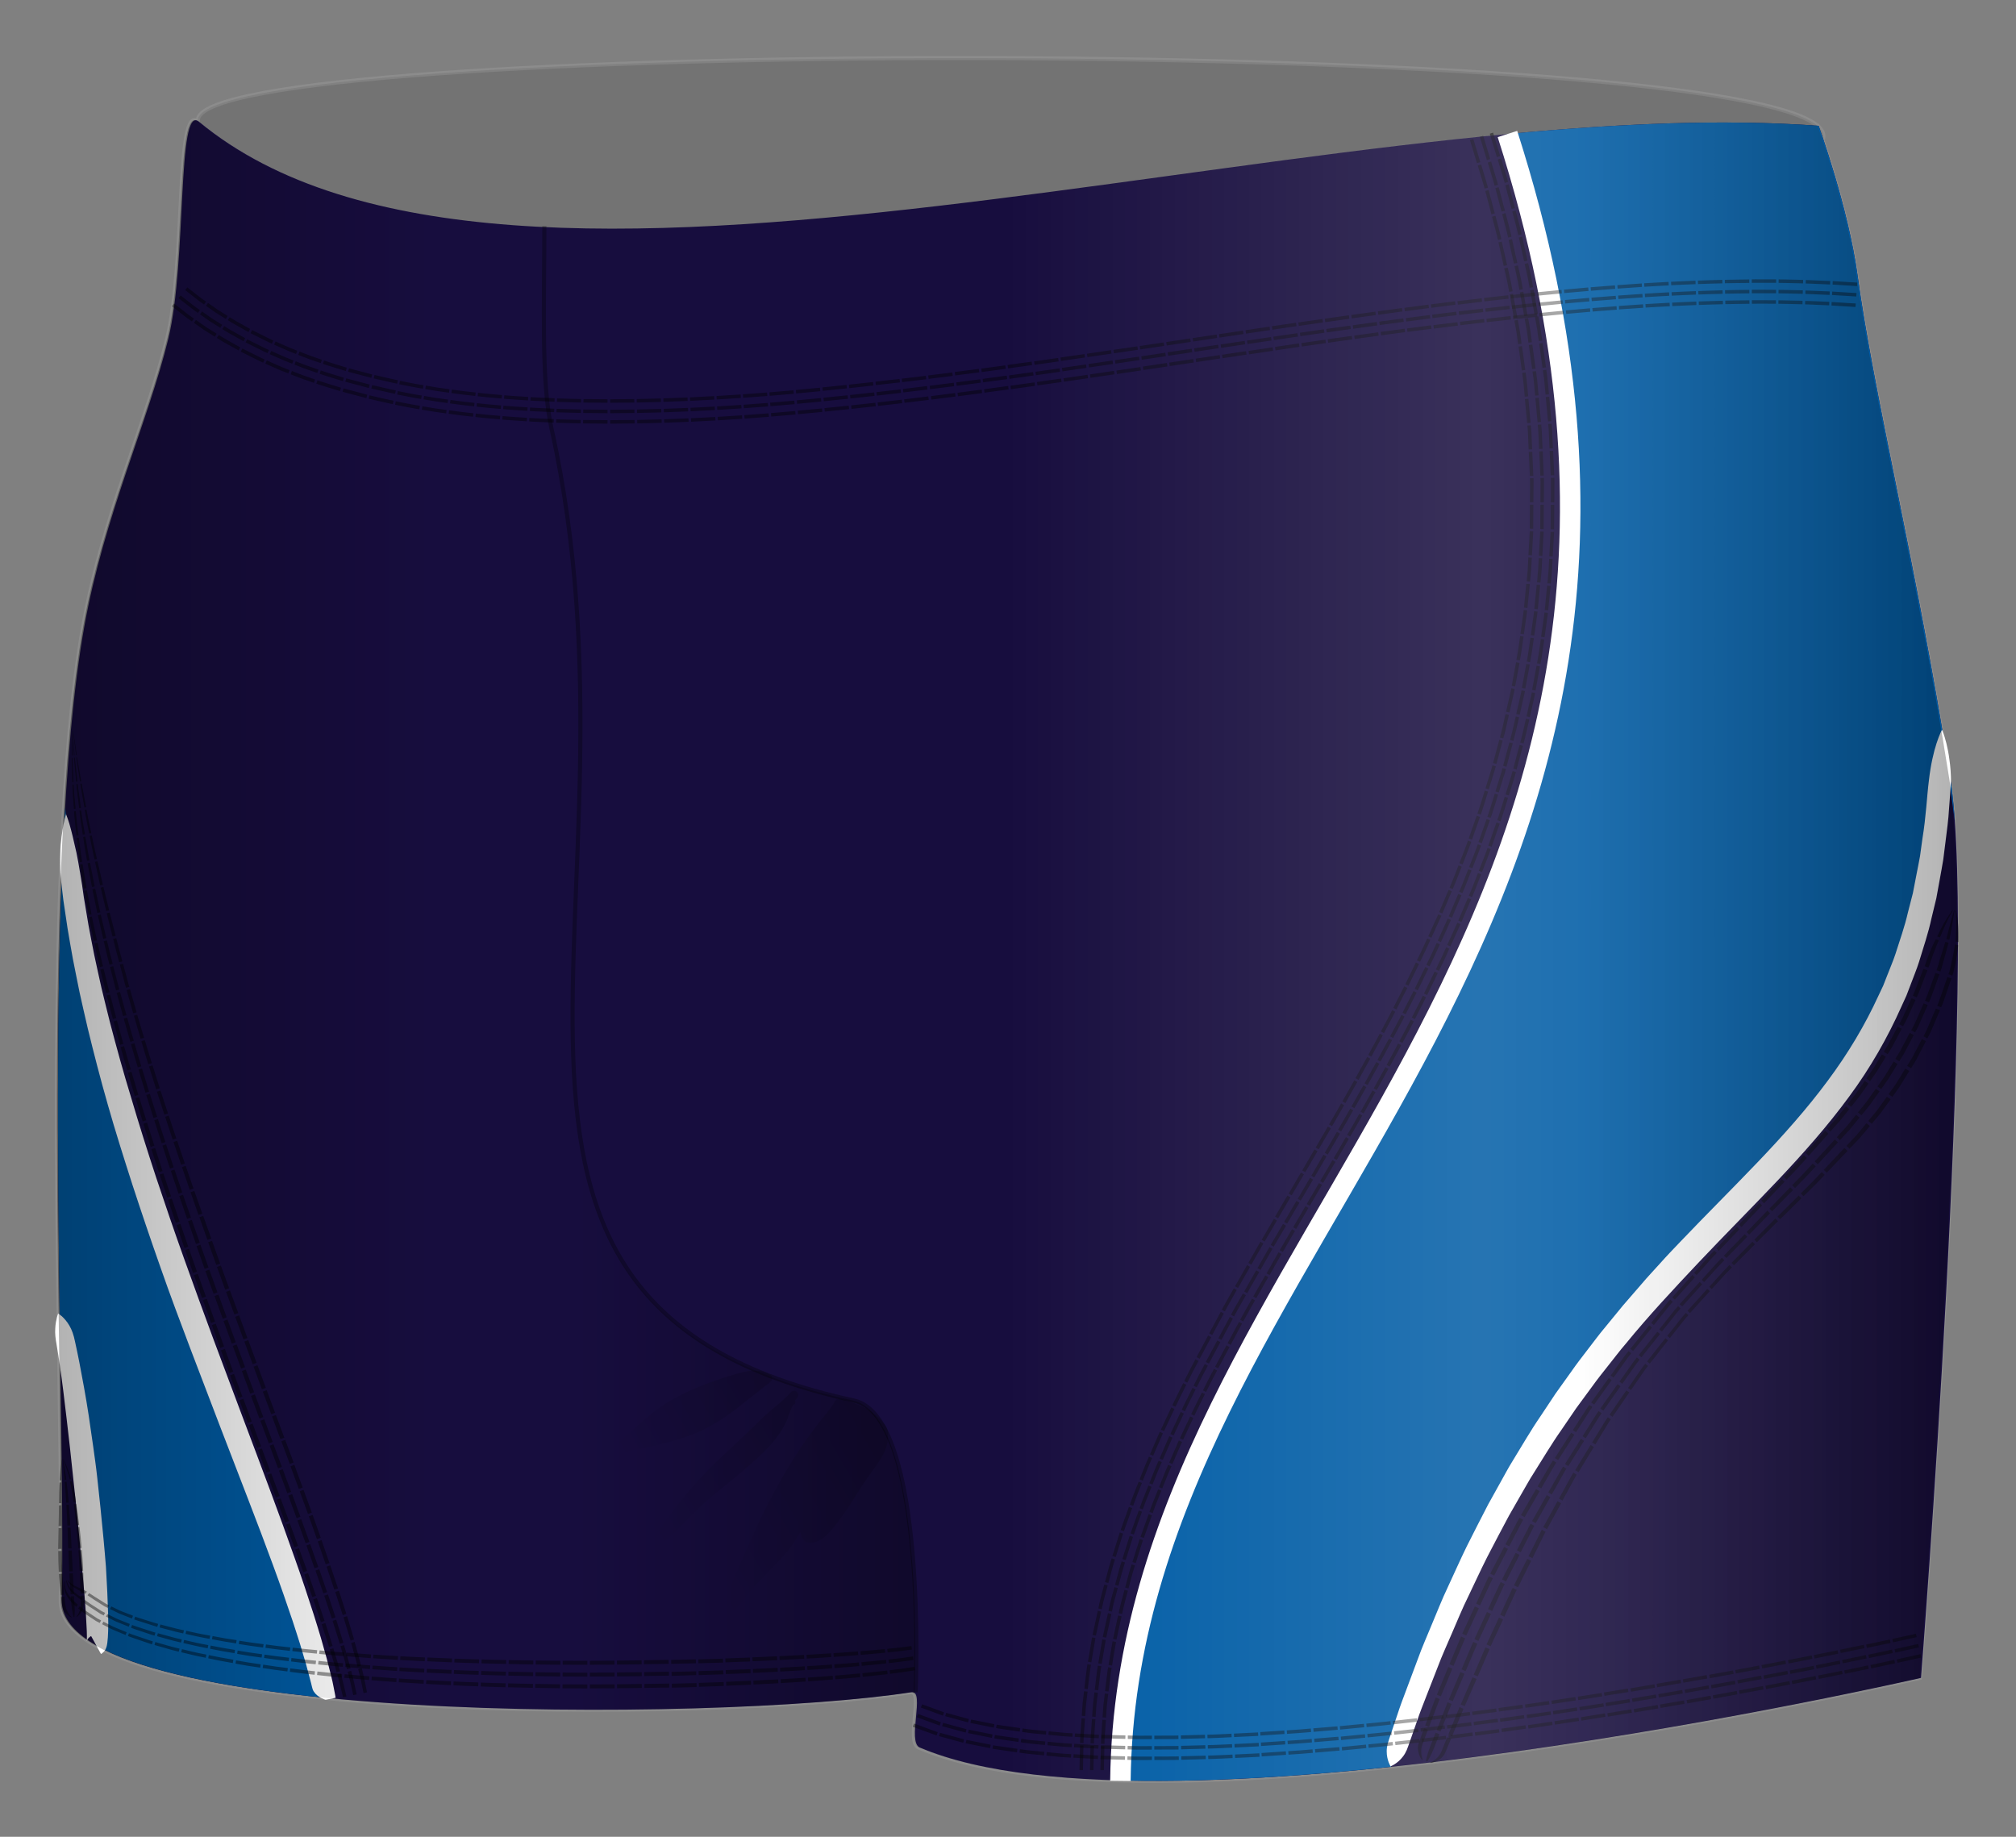 <svg xmlns="http://www.w3.org/2000/svg" width="492.292" height="448.526" viewBox="0 0 492.292 448.526"><rect x="0" y="0" width="492.292" height="448.526" fill="#808080" stroke="none"/><path opacity=".1" stroke="#FFF" stroke-miterlimit="10" d="M476.005 190.21c-8.368-52.762-18.667-93.642-22.668-122.995-1.68-12.316-6.12-26.514-8.282-32.972.52-1.227.08-2.394-1.21-3.505l-.008-.023h-.018C417.79 8.515 48.26 9.26 48.33 29.347c0 0 0 .128-.003.365-5.47-4.516-2.876 34.054-7.497 53.002-5 20.5-15.654 43.238-20.474 70.083C9.52 213.15 15.83 340.714 14.83 390.714c-.61 30.53 159 30 207.5 22.5 3.372-.52-1.14 12.166 2 13.5 60 25.5 244.5-17 244.5-17s13.954-176.723 7.168-219.505z"/><path fill="#170D3E" d="M48.597 29.723c75.5 62.5 274-8.002 395.5 1 0 0 7.245 19.954 9.5 36.5 4 29.354 14.3 70.233 22.668 122.995 6.785 42.78-7.168 219.505-7.168 219.505s-184.5 42.5-244.5 17c-3.14-1.334 1.372-14.02-2-13.5-48.5 7.5-208.11 8.03-207.5-22.5 1-50-5.31-177.565 5.526-237.917 4.82-26.845 15.474-49.583 20.474-70.083 4.622-18.95 2.026-57.532 7.5-53z"/><path fill="none" stroke="#000" stroke-miterlimit="10" d="M223.597 413.223s2.958-67.334-15.064-71.228c-110.238-23.813-47.936-120.772-73.894-237.502-2.51-11.276-1.71-30.604-1.71-49.27" opacity=".3"/><g opacity=".5"><linearGradient id="a" gradientUnits="userSpaceOnUse" x1="150.449" y1="355.562" x2="187.351" y2="334.257"><stop offset="0" stop-opacity="0"/><stop offset="1" stop-opacity=".3"/></linearGradient><path fill="url(#a)" d="M180.963 343.104c1.986-1.536 3.937-3.117 5.907-4.674.44-.35 1.097-.725 1.44-1.203.177-.13.265-.34.215-.636 0-.18-.037-.36-.16-.57-.124-.21-.295-.33-.482-.37-3.222-1.94-7.346-.41-10.65.63-4.658 1.48-9.13 3.22-13.385 5.65-4.408 2.52-8.082 6.15-11.87 9.48-.417.37-2.944 1.85-2.325 2.79.86 1.3 2.604.4 3.867.16 5.346-1.04 10.67-2.15 15.75-4.15 4.26-1.68 8.09-4.28 11.693-7.07z"/><linearGradient id="b" gradientUnits="userSpaceOnUse" x1="155.84" y1="370.869" x2="198.337" y2="346.333"><stop offset="0" stop-opacity="0"/><stop offset="1" stop-opacity=".3"/></linearGradient><path fill="url(#b)" d="M192.35 346.2c.376-.992.71-2.005 1.208-2.944.184-.347.62-.302.654-.752.016-.214-.02-.395-.078-.556.535-.53.96-1.147.694-1.683-.313-.63-.726-.784-1.284-.574-.074.01-.146.04-.217.08h-.002c-.01.01-.013.02-.022.02-.026.02-.054.03-.08.06l-.012.02-.06.07c-2.2 2.5-5.1 4.42-7.46 6.79-2.93 2.93-5.96 5.75-9 8.57-5.33 4.95-10.11 10.35-14.31 16.29-.56.8-3.91 4.47-2.91 5.51 1.38 1.42 3.75-1.53 4.73-2.4 2.57-2.28 4.79-4.92 7.31-7.25 2.81-2.61 5.93-4.89 8.85-7.39 4.39-3.76 9.92-8.25 12.03-13.83z"/><linearGradient id="c" gradientUnits="userSpaceOnUse" x1="168.502" y1="381.37" x2="218.719" y2="352.377"><stop offset="0" stop-opacity="0"/><stop offset="1" stop-opacity=".3"/></linearGradient><path fill="url(#c)" d="M216.62 349.004c-.003-.06.003-.116-.015-.182-.01-.038-.03-.063-.044-.098v-.02c0-.01-.01-.013-.01-.02-.01-.064-.03-.13-.07-.195-.03-.08-.07-.14-.12-.18-2.55-3.49-5.48-5.04-9.62-6.25-.73-.22-2.19-.95-2.76.02-1.3 2.22-3.08 4.1-4.63 6.14-6.76 8.9-11.87 18.42-16.39 28.62-2 4.51-4.06 9.01-5.72 13.67-.25.71-1.77 3.6-.89 4.3.73.57 1.26.4 1.97-.25 1.77-1.61 2.97-3.7 4.47-5.54 1.73-2.13 3.76-3.99 5.62-6 1.55-1.67 3.34-3.38 4.69-5.21.88-1.19 1.52-2.53 2.37-3.71.18 1.27.69 2.45 2.04 2.59 3.01.32 5.31-2.73 6.93-4.84 3.09-4 5.48-8.43 8.46-12.5 2.33-3.18 4.65-6.32 3.75-10.39z"/></g><path d="M23.414 401.723c10.945 6.32 31.68 10.43 56.078 12.863l-.395-.363c-8.788-44.834-60.144-142.5-63-215.5l-.19-1.48c-2.266 38.422-1.86 85.094-1.313 125.06 4.867 18.987 10.584 78.448 8.82 79.42zm453.95-201.14c-.28-3.996-.64-7.486-1.1-10.364-.64-4.05-1.296-8.02-1.956-11.93.108.79 1.24 9.13 3.055 22.29zm-3.066-22.348c-7.953-47.005-17.01-83.922-20.7-111.012-2.256-16.546-9.5-36.5-9.5-36.5-23.02-1.706-48.806-.554-75.99 2.002 63.997 199.5-93.01 268-94.51 401.498l-.552.52c20.39.57 43.522-.867 66.573-3.305 52-159.47 132.59-126.98 134.67-253.203z" fill="#005CA5"/><path fill="none" stroke="#FFF" stroke-width="5" stroke-miterlimit="10" d="M368.106 32.723c64 199.5-93.01 268.648-94.51 402.148"/><path fill="#FFF" d="M339.62 431.44s-.242-.387-.507-1.065c-.242-.67-.505-1.633-.49-2.765 0-.57.085-1.175.242-1.82.168-.64.427-1.313.667-2.055l1.712-5.077c.61-1.904 1.397-4.004 2.265-6.29l2.77-7.4c.94-2.664 2.18-5.392 3.37-8.32 1.24-2.904 2.42-6.01 3.92-9.14 1.47-3.144 2.92-6.45 4.56-9.815 1.7-3.333 3.42-6.803 5.27-10.327.97-1.74 1.95-3.504 2.94-5.29 1.01-1.773 1.95-3.62 3.07-5.39 2.2-3.556 4.31-7.28 6.78-10.868l3.64-5.48c1.28-1.8 2.58-3.61 3.88-5.43 1.28-1.84 2.65-3.62 4.04-5.413 1.39-1.78 2.72-3.632 4.2-5.376 1.44-1.77 2.9-3.54 4.36-5.32l4.52-5.22c1.49-1.77 3.08-3.43 4.63-5.16 1.53-1.73 3.14-3.39 4.73-5.06 6.37-6.68 12.89-13.15 19.08-19.63 6.19-6.48 12.02-13.02 17.01-19.77 5.03-6.73 9.16-13.71 12.36-20.68l1.22-2.58c.35-.88.69-1.75 1.03-2.62.66-1.74 1.41-3.42 1.97-5.14 1.09-3.45 2.28-6.75 3.02-10.04.42-1.63.83-3.23 1.23-4.79l.9-4.65c.29-1.52.6-2.98.85-4.42l.58-4.22c.9-5.44 1.08-10.26 1.58-14.2.45-3.95 1.19-7.05 1.89-9.17.69-2.12 1.31-3.26 1.31-3.26s.54 1.15 1.08 3.33c.26 1.09.55 2.43.74 4.01.12.79.21 1.64.28 2.55.06.9.12 1.87.06 2.88-.07 2.03-.27 4.27-.45 6.71-.13 2.44-.5 5.07-.85 7.89l-.55 4.36c-.23 1.49-.54 3.01-.81 4.59l-.88 4.83-1.21 5.01c-.73 3.44-1.92 6.91-3.02 10.55-.57 1.81-1.33 3.59-2.01 5.44l-1.06 2.77-1.25 2.74c-3.29 7.39-7.52 14.89-12.77 21.97-5.2 7.1-11.21 13.88-17.46 20.48-6.26 6.6-12.74 13.09-19 19.71-6.25 6.63-12.47 13.26-18.11 20.18-1.46 1.68-2.78 3.47-4.17 5.2-1.37 1.73-2.75 3.45-4.02 5.23l-3.86 5.25-3.62 5.31c-2.45 3.47-4.56 7.09-6.76 10.54-1.12 1.71-2.06 3.51-3.08 5.23l-2.95 5.15c-1.86 3.43-3.59 6.82-5.3 10.07-1.66 3.28-3.13 6.52-4.61 9.59-1.52 3.05-2.73 6.1-3.98 8.95-1.21 2.86-2.47 5.55-3.43 8.14l-2.82 7.22c-.87 2.22-1.68 4.28-2.32 6.19-.66 1.89-1.26 3.58-1.77 5.05-.27.73-.48 1.42-.74 2.03-.27.6-.57 1.14-.92 1.58-1.35 1.81-3.09 2.42-3.09 2.42zM16.097 198.723l.236.636c.17.41.36 1.04.62 1.85.486 1.62 1.053 4.06 1.723 7.05.312 1.5.598 3.16.9 4.98.314 1.82.63 3.79.9 5.9l1.118 6.7c.416 2.36.934 4.82 1.43 7.4.532 2.57 1.15 5.24 1.756 8.01.68 2.75 1.35 5.61 2.104 8.53 1.533 5.84 3.213 11.98 5.15 18.29 1.862 6.32 3.916 12.83 6.08 19.41 2.183 6.58 4.472 13.25 6.847 19.89 2.38 6.64 4.79 13.27 7.21 19.79l7.17 19.13c4.68 12.4 9.05 24 12.58 34.05 1.79 5.01 3.33 9.66 4.65 13.79.67 2.06 1.24 4.02 1.79 5.82.51 1.81.99 3.48 1.41 4.99.78 3.04 1.42 5.43 1.71 7.1.35 1.66.48 2.55.48 2.55l-2.45.48-.31-.1c-.2-.07-.47-.19-.76-.34-.61-.31-1.32-.8-1.79-1.53-.25-.36-.39-.79-.49-1.28-.1-.49-.25-1.02-.4-1.59l-1.05-3.92-1.44-4.85c-.57-1.76-1.15-3.66-1.83-5.69-1.36-4.05-2.94-8.62-4.77-13.57-1.81-4.96-3.85-10.31-6.03-15.97l-6.87-17.82-7.3-19.11c-2.47-6.52-4.96-13.16-7.3-19.86-2.36-6.69-4.64-13.41-6.81-20.06-2.14-6.66-4.22-13.22-6.04-19.64-1.84-6.41-3.44-12.66-4.89-18.61-.71-2.98-1.34-5.89-1.98-8.7-.56-2.83-1.14-5.56-1.64-8.19-.46-2.64-.94-5.16-1.32-7.57l-1.02-6.86c-.26-2.17-.52-4.19-.66-6.07-.1-.94-.07-1.86-.09-2.73.01-.88-.04-1.71.01-2.5.03-3.17.5-5.6.8-7.28.35-1.68.64-2.59.64-2.59zm-1.93 122s.385.222.937.69c.516.492 1.242 1.24 1.83 2.275.624 1.027 1.073 2.352 1.383 3.9.343 1.543.706 3.283 1.078 5.182s.755 3.956 1.142 6.133c.38 2.177.792 4.47 1.14 6.853l1.064 7.344c.34 2.503.72 5.04.99 7.592.57 5.098 1.1 10.2 1.54 14.99.22 2.395.43 4.71.6 6.913.12 2.207.23 4.295.33 6.222.17 3.863.29 7.09.21 9.425-.04 1.175-.09 2.105-.2 2.884-.04.23-.05.37-.1.6-.06.24-.06.337-.2.693-.05.14-.11.26-.16.36l-.02.03-.06.1c-.04.07-.09.14-.13.2-.09.12-.19.23-.28.32-.37.36-.6.46-.6.46l-2.41-4.38s-.19.07-.52.37c-.08.07-.16.17-.24.27l-.11.17-.06.1c-.03.04-.06.1-.09.17-.07.21-.04.12-.05.14l.02-.19c.03-.42.03-1.24-.01-2.3-.09-2.14-.26-5.3-.59-9.08l-1.16-12.97c-.44-4.75-.95-9.82-1.52-14.88-.3-2.53-.52-5.07-.81-7.56l-.84-7.3c-.28-2.37-.56-4.65-.82-6.82-.27-2.17-.55-4.21-.82-6.09-.27-1.88-.54-3.6-.8-5.12-.28-1.51-.43-2.84-.34-3.98.04-1.14.24-2.07.4-2.72.1-.34.16-.6.24-.78.07-.18.1-.27.1-.27z"/><g opacity=".4"><path d="M223.442 407.867l-.126-.843-3.036.453-3.028.382.098.87 3.04-.4 3.052-.47zm-.506-3.374s-1.492.204-2.983.41c-1.497.17-2.995.344-2.995.344l.098.87 3.005-.356 3-.42-.12-.84zm-.38-2.533s-1.466.184-2.93.365c-1.482.154-2.962.31-2.962.31l.098.87 2.972-.32 2.948-.38-.126-.844zm-5.814 6.848l-.096-.873-3.026.33c-1.513.17-3.025.31-3.025.31l.08.895s1.515-.146 3.033-.32c.758-.083 1.517-.166 2.085-.23l.95-.112zm-.382-3.493l-3 .3c-1.5.155-3.004.28-3.004.28l.08.894s1.506-.13 3.01-.29l3.01-.32-.097-.88zm-.288-2.62l-2.976.27c-1.487.14-2.98.25-2.98.25l.08.894s1.497-.12 2.988-.26l2.984-.28-.096-.88zm-6.004 6.832l-.08-.896-3.024.28-3.025.25.06.91 3.03-.25 3.03-.28zm-.315-3.58l-3.006.252-3.01.22.068.91 3.014-.23 3.01-.26-.08-.9zm-.236-2.687l-2.988.227-3 .2.06.912 3-.21 2.99-.24-.08-.9zm-6.115 6.857l-.066-.913-3.025.232-3.02.206.06.927 3.03-.22 3.03-.24zm-.267-3.652l-3.01.212-3.013.187.058.927 3.017-.19 3.016-.22-.068-.91zm-.2-2.74l-2.995.19-3 .17.058.927 3.004-.175 3-.198-.066-.92zm-6.198 6.885l-.057-.927-3.025.193-3.026.175.04.94 3.03-.18 3.03-.2zm-.227-3.708l-3.013.175-3.014.16.05.938 3.017-.164 3.017-.18-.057-.92zm-.17-2.782l-6.005.302.05.938 6.01-.314m-6.323 5.98l-.048-.94-6.052.305.04.95m5.868-4.07l-6.032.28.042.95 6.038-.29m-.193-3.76l-6.01.26.04.95 6.018-.26m-6.376 5.98l-.04-.95-6.054.25.034.96m5.898-4.05l-6.033.23.034.96 6.04-.23m-.162-3.79l-6.014.21.034.96 6.02-.22m-6.424 5.98l-.032-.95-6.054.2.027.96m5.93-4.02l-6.03.19.03.97 6.05-.19m-.13-3.82l-6.01.17.03.96 6.03-.17m-6.47 5.96l-.02-.96-6.05.15.02.97m5.96-3.99l-6.03.14.02.97 6-.19m-.1-3.84l-6.02.13.02.96 6.03-.14m-6.51 5.93l-.02-.97-6.06.1.01.96m5.98-3.96l-6.04.1.01.96 6.04-.1m-.08-3.85l-6.02.09.01.97 6.02-.1m-6.55 5.9l-.01-.96-6.05.06.01.97m6.02-3.92l-6.04.06.01.97 6.04-.06m-.04-3.86l-6.02.06.01.97 6.02-.06m-6.59 5.85l-.01-.96-6.05.02v.96m6.04-3.87l-6.04.02v.96l6.04-.01m-.02-3.86l-6.02.03v.96l6.02-.02m-6.63 5.8v-.96l-6.06-.03-.01.96m6.07-3.81l-6.03-.03-.01.96 6.04.03m0-3.85l-6.02-.02v.96l6.03.02m-6.68 5.73l.01-.96-6.06-.09-.01.96m6.1-3.74l-6.03-.08-.01.96 6.05.08m.04-3.83l-6.02-.07-.01.96 6.03.07m-6.72 5.64l.02-.95-6.05-.14-.03.95m6.13-3.67l-6.04-.12-.02.95 6.05.13m.06-3.82l-6.02-.1-.03.95 6.02.11m-6.77 5.56l.03-.95-3.03-.08-3.03-.1-.03.94 3.03.11 3.03.09zm.1-3.79s-1.51-.03-3.02-.07l-3.02-.1-.03.94 3.02.1 3.02.08.02-.94zm.07-2.84l-3.01-.06-3-.09-.03.94 3.01.09 3.01.06.02-.94zm-6.83 6.41l.03-.94-3.03-.11-3.02-.13-.04.93 3.03.14 3.03.11zm.12-3.76l-3.02-.09-3.02-.12-.03.93 3.02.13 3.02.1.03-.94zm.09-2.81l-3.01-.08-3-.11-.04.93 3.01.11 3.01.09.03-.94zm-6.89 6.29l.04-.93-3.02-.14-3.02-.16-.05.92 3.03.16 3.03.15zm.16-3.72l-6.03-.27-.04.92 6.04.28m.16-3.72l-6.01-.24-.05.92 6.01.25m-6.9 5.23l.04-.91-6.05-.36-.06.91m6.25-3.29l-6.03-.33-.06.9 6.04.34m.19-3.67l-6-.3-.05.91 6.01.31m-6.95 5.09l.06-.9-6.05-.45-.06.89m6.28-3.16l-6.02-.41-.06.89 6.03.42m.23-3.62l-5.99-.37-.07.89 6.01.39m-7 4.92l.07-.89s-1.51-.12-3.02-.26l-3.03-.27-.07.88s1.51.14 3.02.27c1.51.15 3.03.27 3.03.27zm.26-3.57s-1.5-.1-3-.23l-3.01-.25-.07.87 3.01.26c1.5.13 3.01.24 3.01.24l.07-.89zm.2-2.67s-1.5-.1-2.99-.22l-2.99-.22-.07.88 3 .23c1.5.13 3 .23 3 .23l.07-.89zm-7.12 5.64l.08-.87s-1.51-.12-3.02-.29l-3.02-.32-.09.86 3.03.33c1.51.18 3.03.3 3.03.3zm.31-3.5s-1.51-.11-3.01-.27l-3-.29-.09.86 3.01.3c1.5.17 3.01.28 3.01.28l.08-.87zm.23-2.62s-1.5-.09-2.99-.24l-2.99-.27-.09.86 3 .28c1.49.16 2.99.26 2.99.26l.07-.88zm-7.19 5.44l.09-.86s-1.51-.14-3.02-.33-3.01-.37-3.01-.37l-.1.84 3.02.38c1.52.19 3.03.34 3.03.34zm.35-3.43s-1.5-.14-3-.31l-3-.35-.1.84 3 .36c1.5.18 3.01.32 3.01.32l.09-.86zm.27-2.58s-1.49-.13-2.98-.28l-2.98-.33-.1.84 2.99.33c1.49.16 2.99.29 2.99.29l.09-.86zm-7.27 5.21l.11-.84-3.01-.38-3.01-.45-.12.82 3.02.45 3.02.39zm.41-3.36l-3-.36-2.99-.41-.11.82s1.5.21 3 .43l3 .36.1-.84zm.3-2.52l-2.98-.33-2.96-.39-.12.82 2.97.4 2.99.34.1-.84zm-7.35 4.95l.12-.82-3.01-.45-3-.52-.13.8 3.01.53 3.01.45zm.47-3.28l-2.99-.42-2.98-.48-.13.8 2.99.5 2.99.42.12-.82zm.35-2.46l-2.97-.39-2.95-.45-.13.8 2.96.46 2.98.4.12-.82zm-7.5 4.59l.13-.8-3-.52-2.99-.6-.15.78 3 .62 3.01.54zm.53-3.19l-2.98-.49-2.96-.57-.15.78 2.97.58 2.99.5.13-.8zm.4-2.39l-2.95-.45-2.93-.54-.15.77 2.94.55 2.96.47.13-.8zm-7.54 4.32l.15-.78-.94-.19c-.56-.12-1.31-.24-2.05-.43l-2.97-.71-.18.75 2.99.72c.75.19 1.5.32 2.06.44l.94.19zm.61-3.1s-.37-.07-.93-.18c-.55-.11-1.3-.23-2.03-.41l-2.94-.67-.17.75 2.95.68c.74.18 1.49.3 2.04.42l.93.19.16-.77zm.46-2.32l-.92-.16c-.54-.11-1.28-.22-2.01-.38l-2.9-.64-.17.75 2.91.65c.73.17 1.47.28 2.02.4l.92.17.16-.78zm-7.66 3.91l.18-.74s-.37-.09-.93-.22c-.56-.12-1.3-.33-2.03-.54l-2.95-.84-.2.72 2.97.85c.74.22 1.49.43 2.05.56l.93.23zm.71-2.98l-.91-.21c-.55-.11-1.28-.31-2-.51l-2.9-.79-.21.72 2.92.81c.73.2 1.46.41 2.02.52l.92.22.18-.75zm.54-2.24s-.36-.08-.91-.19c-.54-.1-1.26-.29-1.97-.48l-2.86-.74-.21.72 2.88.76c.72.2 1.44.39 1.99.5l.91.2.18-.74zm-7.79 3.42l.21-.71s-.37-.09-.91-.28l-2.01-.68-2.01-.68c-.27-.09-.5-.17-.66-.24l-.24-.1-.25.68.25.1c.16.07.39.15.66.24l2.02.7 2.02.69c.55.2.92.29.92.29zm.85-2.85c0 .01-.37-.08-.9-.26l-1.96-.64-1.97-.64c-.27-.08-.49-.16-.64-.23l-.24-.09-.26.67.24.1c.15.07.37.15.64.24l1.98.66 1.97.66c.54.19.91.27.91.27l.21-.71zm.63-2.14s-.36-.07-.88-.25l-1.92-.6c-.7-.22-1.4-.44-1.92-.61-.27-.08-.48-.15-.63-.21l-.23-.09-.25.676.24.09c.15.06.37.14.63.22l1.94.62 1.94.62c.52.18.89.26.89.26l.21-.72zm-7.93 2.73l.26-.68-2.88-1.18c-.36-.14-.71-.33-1.03-.49-.32-.17-.63-.322-.89-.46l-.87-.45-.32.62.88.46.91.47c.33.17.68.368 1.05.5l2.9 1.21zm1.04-2.69l-2.79-1.12c-.35-.13-.68-.31-1-.46l-.86-.43-.84-.42-.33.61.85.43.87.44c.32.16.65.34 1.01.47l2.82 1.14.26-.67zm.77-2.02l-2.71-1.05c-.35-.12-.66-.29-.96-.43l-.82-.4-.8-.38-.33.62.82.4.84.41c.3.15.62.32.97.44l2.73 1.07.26-.67zm-8.12 1.76l.33-.61s-.35-.18-.87-.46l-1.84-1.21-.98-.65c-.33-.21-.58-.4-.8-.57l-.72-.57-.38.54s.27.24.7.58c.21.17.46.36.79.58l1 .67 1.87 1.24c.53.28.88.46.88.46zm1.32-2.45s-.34-.16-.84-.42l-1.73-1.12c-.63-.41-1.26-.79-1.72-1.14l-.77-.55-.38.54.75.56c.44.35 1.1.75 1.73 1.17l1.76 1.15c.5.27.84.44.84.44l.33-.61zm.99-1.84s-.32-.15-.8-.39l-1.61-1.02-.87-.54c-.27-.15-.55-.35-.8-.52-.49-.32-.83-.52-.83-.52l-.38.53s.32.22.81.54c.24.17.52.37.79.54l.88.56 1.65 1.05c.48.25.81.4.81.4l.33-.61zm-8.02.35l.37-.52s-.29-.22-.73-.64c-.22-.21-.48-.43-.74-.73-.27-.31-.56-.59-.8-.99-.13-.19-.24-.39-.36-.58-.11-.18-.18-.42-.26-.61-.08-.2-.15-.39-.19-.58l-.06-.55c-.04-.33-.04-.6 0-.79l.05-.29-.12.02-.08.31c-.07.2-.11.48-.09.84l.02.6c.02.21.08.42.15.64.07.22.14.48.24.68.1.21.21.44.34.65.25.45.52.75.79 1.09.26.33.5.56.72.79.23.23.4.39.52.5l.2.18z"/><path d="M20.104 390.223l-.773-.534c-.22-.17-.5-.35-.77-.56-.26-.23-.58-.43-.82-.69l-.38-.39c-.13-.12-.21-.28-.31-.42-.09-.14-.2-.27-.28-.41l-.18-.41-.16-.35c-.05-.1-.06-.2-.08-.28l-.06-.25-.11.02.03.26c.02.08.01.19.05.3l.12.38c.04.14.09.29.14.45.07.15.16.3.25.46.1.15.17.34.3.48l.38.44c.25.31.56.53.82.79.27.24.54.44.76.61.46.35.76.57.76.57l.37-.52zm1.116-1.563l-.23-.122c-.143-.074-.346-.18-.59-.305l-.388-.187-.426-.194-.423-.197c-.158-.06-.31-.125-.426-.192-.125-.07-.277-.122-.422-.188-.154-.06-.24-.143-.37-.217-.113-.08-.248-.15-.373-.227l-.305-.26c-.1-.08-.185-.17-.283-.24-.1-.07-.146-.16-.207-.22l-.172-.21-.116.02.13.23c.05.07.08.16.16.24.08.09.15.18.24.28l.26.31c.11.1.23.19.34.29.12.1.2.2.35.29.14.09.28.16.41.25.24.18.59.33.84.49.29.16.57.31.8.44l.8.47.37-.52z"/></g><path d="M469.174 404.757l-.187-.83-5.81 1.28.18.83m5.068-4.597l-5.786 1.272.18.83 5.79-1.273m-.75-3.32l-5.77 1.26.18.83 5.77-1.27m-5.47 5.56l.18.83-5.81 1.25-.18-.83zm-6.33-1.27l5.79-1.24.17.83-5.8 1.23zm-.54-2.48l5.78-1.23.18.83-5.79 1.23zm.46 5.1l.17.83-5.82 1.21-.18-.83zm-6.33-1.33l5.8-1.2.17.83-5.81 1.2zm-.5-2.51l5.79-1.2.17.83-5.79 1.19zm.47 5.13l.17.83-5.82 1.18-.17-.84zm-6.37-1.32l5.81-1.17.17.83-5.81 1.17zm-.51-2.49l5.8-1.17.17.83-5.8 1.17zm.41 5.1l.17.83-5.82 1.16-.17-.84zm-6.28-1.34l5.82-1.14.16.83-5.82 1.14zm-.45-2.54l5.8-1.14.16.83-5.81 1.14zm.35 5.13l.16.83-5.83 1.12-.16-.83zm-6.32-1.38l5.82-1.12.16.83-5.82 1.12zm-.47-2.54l5.81-1.11.16.83-5.81 1.11zm.34 5.12l.15.83-5.84 1.09-.16-.84zm-6.26-1.43l5.82-1.1.15.83-5.83 1.09zm-.5-2.48l5.81-1.09.15.84-5.82 1.09zm.36 5.11l.15.84-5.84 1.07-.15-.84zm-6.3-1.45l5.83-1.05.15.84-5.83 1.05zm-.43-2.5l5.82-1.05.15.84-5.82 1.05zm.34 5.12l.15.84-5.85 1.04-.15-.83zm-6.34-1.49l5.83-1.03.15.83-5.84 1.03zm-.44-2.52l5.82-1.03.15.84-5.83 1.02zm.28 5.16l.14.83-5.85 1.01-.15-.84zm-6.26-1.54l5.84-1.01.14.84-5.84 1zm-.42-2.52l5.83-1.01.14.84-5.83 1.01zm.26 5.17l.14.84-5.85 1-.14-.84zm-6.28-1.58l5.84-.98.14.84-5.84.98zm-.37-2.49l5.84-.98.14.84-5.83.97zm.21 5.13l.14.83-5.86.96-.14-.84zm-6.29-1.58l5.85-.94.13.84-5.85.93zm-.39-2.54l5.84-.94.13.84-5.84.93zm.24 5.11l.13.84-5.87.94-.14-.84zm-6.24-1.56l5.85-.91.13.84-5.86.91zm-.39-2.52l5.84-.91.13.84-5.85.91zm.17 5.1l.13.84-5.87.9-.13-.84zm-6.25-1.6l5.86-.89.13.84-5.86.89zm-.37-2.53l5.85-.89.13.84-5.85.88zm.18 5.12l.12.84-5.88.87-.13-.84zm-6.24-1.66l5.86-.84.12.84-5.87.84zm-.38-2.53l5.85-.84.12.84-5.85.83zm.12 5.08l.12.84-5.88.83-.12-.84zm-6.25-1.67l5.87-.81.11.84-5.87.81zm-.34-2.53l5.85-.81.12.84-5.86.82zm.22 5.98l-.11-.84-5.89.78.11.84m-.42-3.39l5.87-.78.11.84-5.87.78zm-.35-2.49l5.86-.78.11.84-5.86.78zm.08 5.07l.11.84-5.89.76-.11-.84zm-.34-2.49l-5.88.73.11.84 5.89-.72m-6.29-2.63l5.86-.73.11.84-5.86.73zm0 5.09l.1.84-5.9.71-.1-.85zm-6.18-1.84l5.89-.71.1.84-5.89.7zm-.29-2.53l5.87-.7.1.84-5.87.7zm.09 6l-.1-.84-5.91.65.09.84m5.53-4.03l-5.89.65.09.85 5.9-.65m-.39-3.38l-5.87.65.09.84 5.87-.65m-5.93 5.79l-.09-.85s-1.48.18-2.96.31l-2.96.29.08.84 2.96-.29c1.48-.14 2.96-.31 2.96-.31zm-.36-3.38s-1.47.17-2.95.31l-2.95.28.08.84 2.95-.29c1.47-.13 2.95-.31 2.95-.31l-.09-.84zm-.27-2.54s-1.47.18-2.94.31l-2.94.29.08.85 2.94-.29c1.47-.14 2.94-.32 2.94-.32l-.09-.85zm-5.88 6.58l-.08-.85-5.92.58.08.85m5.59-3.96l-5.9.57.07.85 5.9-.58m-.33-3.39l-5.88.57.08.84 5.88-.57m-6.01 5.7l-.08-.85-5.93.49.07.85m5.63-3.88l-5.9.48.07.85 5.91-.49m-.3-3.38l-5.89.49.07.85 5.89-.49m-6.08 5.62l-.07-.85-2.96.25-2.97.2.06.85 2.97-.2 2.96-.24zm-.27-3.39l-2.95.25-2.96.2.06.84 2.96-.2 2.95-.24-.07-.85zm-.2-2.54l-2.94.25-2.95.2.06.85 2.94-.2 2.94-.24-.07-.85zm-6.07 6.42l-.06-.85-5.94.4.05.85m5.71-3.79l-5.91.39.05.85 5.92-.39m-.24-3.4l-5.89.39.05.85 5.89-.39m-6.1 5.57l-.05-.85-5.95.29.04.85m5.75-3.69l-5.92.29.04.85 5.92-.29m-.2-3.4l-5.89.29.04.85 5.9-.29M301 429.3l-.038-.85-2.97.14c-1.48.08-2.97.1-2.97.1l.03.85s1.5-.02 2.99-.1l2.98-.14zm-.154-3.4l-2.96.14c-1.48.08-2.96.1-2.96.1l.03.85s1.487-.02 2.97-.1l2.962-.14-.04-.85zm-.11-2.55s-1.47.07-2.95.15c-1.48.08-2.95.1-2.95.1l.03.85s1.48-.02 2.95-.1l2.95-.14-.04-.85zm-6.29 6.21l-.03-.85-5.96.16.01.85m5.86-3.56l-5.92.16.02.85 5.93-.16m-.11-3.4l-5.89.16.01.85 5.9-.16m-6.4 5.28l-.02-.85-.93.02c-.56 0-1.31.01-2.05.01l-2.98.01v.85l2.99-.01 2.05-.01.93-.01zm-.06-3.4l-.93.02c-.56 0-1.3 0-2.04.01l-2.97.01v.85l2.97-.01h2.04l.92-.01-.02-.85zm-.05-2.55l-.92.02-2.02.01-2.94.01v.85s1.47 0 2.95-.01h2.03l.92-.01-.02-.85zm-6.47 5.99v-.85l-2.98.01c-1.49 0-2.99-.06-2.99-.06l-.02.85c0 .01 1.49.06 2.99.06l2.99-.01zm0-3.4l-2.96.01c-1.48 0-2.96-.06-2.96-.06l-.02.86s1.48.06 2.97.06l2.96-.01v-.85zm0-2.55l-2.94.01c-1.47 0-2.94-.06-2.94-.06l-.01.85s1.47.06 2.94.06l2.95-.01v-.85zm-6.58 5.89l.02-.85-5.97-.15-.03.85m6.05-3.25l-5.92-.15-.03.85 5.93.15m.06-3.4l-5.87-.15-.03.85 5.88.15m-6.69 4.93l.04-.85-5.97-.34-.06.85m6.13-3.05l-5.91-.34-.06.85 5.93.34m.14-3.4l-5.85-.33-.05.85 5.87.34m-6.8 4.72l.06-.85-.93-.05c-.56-.03-1.31-.07-2.05-.15l-2.99-.29-.08.85 3 .29c.75.08 1.5.12 2.06.15l.94.06zm.23-3.39s-.37-.02-.92-.06c-.55-.03-1.29-.07-2.03-.15l-2.94-.28-.08.85 2.95.28c.73.08 1.48.12 2.03.15l.93.05.06-.85zm.17-2.55l-.91-.05c-.55-.03-1.28-.07-2.01-.15l-2.9-.28-.08.85 2.92.28c.73.08 1.47.12 2.02.15l.92.05.05-.85zm-6.99 5.39l.09-.85-2.98-.29c-.75-.06-1.49-.16-2.05-.24l-.93-.13-.11.84.93.13c.56.09 1.31.19 2.05.25l2.99.29zm.33-3.39l-2.95-.28c-.74-.06-1.47-.15-2.02-.24l-.91-.13-.11.85.92.13c.55.09 1.29.19 2.03.25l2.95.28.08-.85zm.25-2.54l-2.91-.28c-.73-.06-1.45-.15-1.99-.23l-.9-.13-.11.85.9.13c.54.09 1.26.18 1.99.24l2.92.28.08-.85zm-7.17 5.17l.11-.84-2.98-.42c-.74-.1-1.48-.21-2.04-.29-.28-.03-.51-.07-.67-.11l-.25-.05-.148.84.257.05c.16.04.397.08.68.11l2.05.3 2.99.43zm.46-3.37l-2.93-.41-2.01-.29c-.27-.04-.5-.08-.66-.11-.16-.03-.25-.05-.25-.05l-.14.84s.09.02.25.05c.16.03.39.07.66.11.55.08 1.29.18 2.02.29l2.95.42.11-.85zm.34-2.53l-2.88-.41-1.98-.28c-.27-.03-.49-.07-.65-.1-.15-.03-.24-.05-.24-.05l-.15.83s.09.02.24.05c.15.04.38.08.65.11l1.99.29 2.89.42.12-.84zm-7.37 4.9l.15-.84-5.92-1.18-.19.83m6.56-2.16l-5.79-1.16-.19.83 5.83 1.17m.6-3.35l-5.67-1.13-.19.83 5.71 1.15m-7.45 3.69l.19-.83-5.86-1.6-.25.82m6.7-1.7l-5.69-1.55-.25.81 5.75 1.57m.78-3.31l-5.53-1.51-.25.81 5.59 1.52m-7.68 3.19l.255-.81s-.09-.02-.25-.08l-.65-.24c-.54-.2-1.26-.46-1.98-.72l-2.87-1.06-.33.78 2.91 1.07 2 .73.66.24c.16.07.25.08.25.08zm1.02-3.24s-.09-.01-.24-.07l-.63-.23-1.9-.7-2.77-1.01-.33.79 2.8 1.03 1.93.7.634.24c.16.06.25.07.25.07l.254-.81zm.765-2.43s-.09-.01-.23-.07l-.6-.22-1.82-.67-2.66-.97-.33.78 2.7.99 1.85.68.61.23c.15.06.24.08.24.08l.26-.81zM45.75 70.17l-.54.66 2.28 1.786c1.12.92 2.33 1.726 2.33 1.726l.49-.69s-1.2-.8-2.31-1.71l-2.26-1.772zm-2.157 2.634l2.35 1.837c1.15.94 2.39 1.77 2.39 1.77l.49-.69s-1.23-.82-2.38-1.76l-2.33-1.82-.54.66zm-1.61 1.976l2.41 1.888c1.19.97 2.46 1.82 2.46 1.82l.5-.69s-1.26-.844-2.433-1.805l-2.39-1.87-.54.66zm8.81-.8l-.49.694 2.38 1.664 2.46 1.54.45-.72-2.44-1.53L50.8 73.98zm-1.96 2.776l2.44 1.708c1.265.79 2.527 1.582 2.527 1.582l.448-.722-2.5-1.57-2.41-1.693-.49.69zm-1.47 2.083l2.505 1.75 2.587 1.62.45-.72-2.566-1.61-2.49-1.74-.49.69zm8.72-1.38l-.445.72s1.214.79 2.498 1.48l2.54 1.42.4-.75-2.51-1.41c-1.27-.68-2.48-1.47-2.48-1.47zm-1.78 2.9s1.25.81 2.565 1.52l2.6 1.45.4-.75-2.577-1.44c-1.3-.7-2.54-1.51-2.54-1.51l-.44.72zm-1.33 2.17s1.28.83 2.625 1.55l2.66 1.49.4-.75-2.64-1.48c-1.333-.72-2.602-1.55-2.602-1.55l-.443.72zm8.6-1.92l-.394.75 2.6 1.3 1.79.89.83.37.35-.77-.82-.37-1.78-.89-2.59-1.29zm-1.59 3l2.665 1.33 1.83.91.848.39.358-.77-.85-.38-1.82-.91-2.65-1.32-.4.75zm-1.19 2.25l2.723 1.37 1.88.93.87.39.358-.77-.86-.39c-.503-.25-1.18-.59-1.855-.93l-2.71-1.35-.4.75zm8.493-2.47l-.353.77 2.66 1.18c.66.31 1.34.57 1.85.77l.846.33.31-.79-.84-.34c-.5-.2-1.18-.46-1.83-.76l-2.64-1.17zm-1.413 3.1l2.72 1.2c.675.31 1.37.58 1.89.78l.865.34.316-.79-.86-.34c-.515-.2-1.204-.47-1.874-.78l-2.7-1.2-.355.78zm-1.06 2.32l2.78 1.23c.69.32 1.396.6 1.93.8.53.2.88.34.88.34l.315-.79-.876-.35c-.53-.21-1.23-.48-1.92-.8l-2.76-1.23-.36.77zm8.333-2.94l-.31.79s1.35.55 2.72 1.05l2.758.95.278-.81-2.74-.95c-1.35-.5-2.7-1.05-2.7-1.05zM71.9 89.03s1.38.56 2.775 1.07l2.81.97.28-.81-2.794-.97c-1.39-.51-2.75-1.07-2.75-1.07l-.31.79zm-.933 2.37s1.408.57 2.83 1.09l2.864.99.28-.81-2.84-.99c-1.41-.52-2.81-1.09-2.81-1.09l-.31.79zm8.168-3.35l-.27.8s1.374.49 2.78.9l2.795.85.237-.82-2.78-.85c-1.395-.41-2.76-.9-2.76-.9zm-1.084 3.22s1.4.5 2.83.92l2.85.87.24-.82-2.83-.87c-1.42-.41-2.81-.91-2.81-.91l-.27.81zm-.81 2.41s1.43.51 2.88.93l2.9.88.24-.82-2.87-.88c-1.44-.42-2.86-.93-2.86-.93l-.27.8zm8-3.73l-.23.82 5.66 1.5.21-.83m-6.56 1.77l5.75 1.53.2-.83-5.72-1.52m-.93 3.27s.36.11.91.25l2.01.53 2.01.53c.55.15.92.24.92.24l.21-.83s-.36-.09-.91-.24l-1.99-.53-1.99-.53c-.54-.14-.9-.25-.9-.25l-.23.813zm7.84-4.09l-.2.83 2.86.66 1.97.44.9.18.17-.83-.89-.18-1.95-.44-2.84-.66zm-.8 3.3l2.9.66 2 .45.91.18.18-.83-.9-.18c-.54-.12-1.26-.286-1.98-.45l-2.88-.66-.21.824zm-.62 2.5l2.95.68 2.02.45.92.182.17-.84-.92-.18-2.02-.45-2.93-.67-.2.83zM97.67 93l-.17.833 2.877.567c.718.15 1.44.272 1.984.36l.91.15.15-.84-.9-.15c-.54-.085-1.26-.207-1.97-.356L97.67 93zm-.677 3.333l2.917.575c.728.152 1.46.275 2.01.364.55.09.918.152.918.152l.143-.838-.91-.152c-.55-.087-1.28-.21-2-.362l-2.91-.572-.17.833zm-.51 2.5l2.96.583c.737.153 1.48.28 2.036.368l.92.155.14-.84s-.37-.06-.93-.16c-.56-.09-1.3-.22-2.03-.37L96.65 98l-.17.833zm7.504-4.666l-.14.84 2.894.48 2.91.408.12-.842-2.89-.405-2.88-.48zm-.563 3.353l2.933.49 2.943.41.117-.84-2.932-.41-2.92-.487-.14.838zm-.422 2.517l2.97.494 2.977.42.11-.84-2.96-.41-2.95-.49-.14.84zm7.346-4.905l-.115.843 2.91.39 2.92.327.095-.846-2.91-.326-2.9-.388zm-.46 3.37l2.946.395 2.95.33.09-.844-2.94-.33-2.93-.393-.12.843zm-.343 2.528l2.98.398 2.983.334.093-.845-2.97-.333c-1.48-.2-2.96-.397-2.96-.397l-.11.843zm7.197-5.118l-.09.846.912.102c.546.067 1.277.14 2.01.2l2.93.256.073-.848-2.92-.256c-.732-.058-1.46-.132-2.006-.198l-.91-.102zm-.363 3.38l.92.105c.55.067 1.29.142 2.03.2l2.96.26.07-.847-2.95-.26c-.74-.058-1.48-.132-2.03-.2l-.92-.103-.09.846zm-.28 2.538l.93.104c.56.068 1.3.144 2.05.204l2.99.262.07-.847-2.98-.26c-.75-.06-1.49-.136-2.05-.204l-.92-.11-.09.84zm7.05-5.31l-.07.847s1.46.14 2.93.222c1.47.09 2.93.19 2.93.19l.05-.85-2.93-.19c-1.47-.09-2.93-.22-2.93-.22zm-.28 3.39s1.48.14 2.96.223l2.96.193.05-.85-2.95-.19c-1.47-.084-2.95-.225-2.95-.225l-.07.85zm-.21 2.542s1.49.142 2.99.226l2.99.195.05-.85-2.98-.193c-1.5-.084-2.98-.226-2.98-.226l-.07.848zm6.92-5.482l-.05.848.92.06 2.02.09 2.94.13.03-.85-2.94-.13c-.74-.032-1.47-.064-2.02-.09l-.92-.06zm-.2 3.395l.92.06 2.04.09 2.97.132.04-.85-2.96-.13-2.03-.092-.92-.06-.05.85zm-.15 2.547l.93.06 2.06.093 2.99.132.03-.85-2.98-.132-2.05-.092-.93-.06-.05.85zm6.8-5.637l-.03.85s1.47.054 2.94.086l2.94.08.01-.85-2.94-.07c-1.47-.03-2.94-.08-2.94-.08zm-.13 3.4s1.48.054 2.97.085l2.97.074.01-.85-2.97-.074c-1.48-.032-2.96-.086-2.96-.086l-.04.85zm-.09 2.55s1.49.054 2.99.086l2.99.08.01-.85-2.98-.07c-1.49-.03-2.98-.08-2.98-.08l-.03.85zm6.68-5.775l-.02.85 5.89.047v-.85m-5.94 3.353l5.94.048v-.85l-5.93-.05m-.05 3.402l5.98.05v-.85l-5.96-.05m6.6-5.05v.85l5.9-.05-.02-.85m-5.88 3.452l5.93-.052-.01-.85-5.93.052m0 3.402l5.98-.054-.01-.85-5.96.053m6.48-5.16l.02.85 5.9-.145-.02-.85m-5.83 3.546l5.94-.146-.02-.85-5.92.145m.06 3.4l5.97-.145-.02-.85-5.96.146m6.39-5.26l.03.85 5.9-.23-.03-.85m-5.78 3.63l5.94-.23-.04-.85-5.92.23m.11 3.4l5.96-.234-.04-.845-5.95.23m6.32-5.35l.04.85 5.91-.307-.05-.85m-5.74 3.704l5.93-.306-.05-.85-5.92.307m.16 3.4l5.95-.31-.05-.85-5.95.31m6.25-5.433l.05.85 5.89-.376-.06-.85m-5.69 3.773l5.92-.377-.06-.85-5.91.378m.19 3.395l5.95-.38-.06-.847-5.95.378m6.18-5.507l.06.848 5.9-.435-.07-.848m-5.66 3.83l5.92-.44-.07-.847-5.92.437m.24 3.395l5.94-.443-.07-.85-5.93.44m6.12-5.57l.07.848 5.89-.496-.08-.847m-5.62 3.88l5.91-.5-.08-.85-5.91.49m.27 3.39l5.94-.5-.07-.85-5.93.5m6.07-5.64l.08.85 5.89-.55-.08-.85m-5.58 3.93l5.91-.55-.08-.85-5.9.55m.3 3.38l5.93-.55-.08-.85-5.92.55m6.02-5.69l.08.84 5.89-.6-.08-.84m-5.55 3.98l5.9-.6-.09-.85-5.9.59m.33 3.39l5.93-.6-.09-.85-5.92.6m5.98-5.73l.09.85 5.88-.64-.09-.85m-5.52 4.02l5.9-.64-.1-.85-5.89.64m.36 3.38l5.92-.64-.1-.85-5.91.64m6.03-4.95l-.09-.84 5.88-.66.1.84zm6.14 1.89l-5.9.68-.1-.85 5.9-.68zm.3 2.52l-5.91.68-.1-.85 5.91-.68zm-.01-5.13l-.1-.85 5.88-.7.1.84zm6.18 1.8l-5.89.71-.11-.84 5.89-.72zm.31 2.53l-5.91.71-.1-.84 5.9-.72zm-.03-5.13l-.1-.84 5.88-.73.11.84zM233 94.3l-5.88.74-.1-.84 5.89-.74zm.33 2.53l-5.9.75-.1-.85 5.9-.75zm-.07-5.15l-.11-.84 5.88-.76.11.84zm6.23 1.77l-5.88.77-.11-.84 5.89-.77zm.333 2.54l-5.89.77-.11-.85 5.9-.77zm-.1-5.14l-.11-.84 5.87-.79.12.84zm6.23 1.73l-5.88.79-.118-.85 5.88-.8zm.35 2.51l-5.89.8-.11-.84 5.88-.8zm-.13-5.13l-.12-.84 5.872-.81.11.84zm6.22 1.73l-5.88.82-.12-.84 5.87-.82zm.35 2.53l-5.88.82-.12-.85 5.89-.82zm-.103-5.13l-.12-.84 5.87-.84.12.843zm6.22 1.69l-5.89.85-.12-.84 5.88-.84zm.37 2.51l-5.88.83-.12-.84 5.88-.84zm-.15-5.15l-.12-.84 5.87-.84.12.84zm6.24 1.69l-5.87.85-.12-.84 5.874-.85zm.37 2.53l-5.88.85-.12-.84 5.88-.85zm-.14-5.15l-.12-.84 5.87-.86.12.84zm6.25 1.663l-5.87.86-.13-.84 5.87-.86zm.37 2.53l-5.88.86-.13-.84 5.88-.86zm-.16-5.13l-.13-.84 5.86-.86.13.84zm6.25 1.65l-5.87.87-.13-.84 5.87-.87zm.36 2.54l-5.87.87-.126-.84 5.87-.87zm-.186-5.133l-.13-.84 5.87-.87.13.84zm6.26 1.65l-5.87.87-.13-.84 5.87-.88zm.38 2.51l-5.87.87-.13-.85 5.87-.88zm-.16-5.12l-.13-.84 5.865-.88.12.84zm6.22 1.64l-5.87.87-.13-.85 5.87-.87zm.38 2.51l-5.87.87-.13-.84 5.87-.88zm-.15-5.12l-.13-.84 5.87-.87.12.84zm6.224 1.63l-5.864.87-.13-.84 5.87-.88zm.38 2.51l-5.866.88-.124-.84 5.86-.87zm-.174-5.1l-.128-.84 5.87-.87.13.84zm6.27 1.64l-5.87.87-.12-.84 5.87-.87zm.34 2.52l-5.87.87-.12-.85 5.87-.87zm-.14-5.13l-.12-.84 5.87-.87.123.84zm6.24 1.67l-5.87.87-.125-.84 5.87-.87zm.37 2.52l-5.866.87-.12-.84 5.865-.87zm-.15-5.15l-.12-.84 5.87-.86.12.84zm6.22 1.68l-5.87.86-.12-.84 5.87-.85zm.38 2.51l-5.86.855-.12-.84 5.87-.86zm-.15-5.12l-.12-.84 5.88-.84.12.84zm6.242 1.67l-5.87.84-.12-.84 5.87-.84zm.36 2.53l-5.87.84-.12-.84 5.87-.84zm-.15-5.11l-.12-.85 5.88-.83.12.85zm6.24 1.68l-5.88.82-.12-.84 5.87-.82zm.342 2.52l-5.868.824-.12-.85 5.87-.82zm-.11-5.12l-.12-.84 5.88-.81.11.84zm6.23 1.72l-5.88.81-.12-.85 5.875-.81zm.35 2.51l-5.87.803-.11-.84 5.862-.8zm-.1-5.11l-.11-.85 5.88-.8.113.84zm6.21 1.73l-5.88.78-.11-.845 5.88-.78zm.34 2.51l-5.87.78-.11-.84 5.87-.784zm-.07-5.11l-.11-.84 5.89-.77.11.84zm6.22 1.76l-5.88.76-.11-.84 5.88-.76zm.29 2.53l-5.87.76-.11-.85 5.87-.76zm-.05-5.126l-.11-.846 5.9-.746.1.84zm6.19 1.79l-5.89.73-.104-.842 5.89-.73zm.3 2.56l-5.87.73-.11-.842 5.87-.73zm0-5.12l-.1-.844 5.903-.71.11.85zm6.2 1.808l-5.89.7-.1-.85 5.89-.7zm.29 2.52l-5.88.696-.1-.84 5.873-.69zm-.11-5.97l.1.846 5.91-.66-.096-.84m.38 3.38l-5.89.67-.09-.85 5.89-.66zm-5.61 3.2l5.88-.66-.09-.84-5.88.66m5.92-5.79l.09.84 5.92-.62-.09-.85m-5.55 4.01l5.89-.62-.09-.85-5.91.63m.37 3.38l5.88-.62-.09-.85-5.89.62m5.96-5.75l.08.84 5.92-.57-.08-.85m-5.58 3.96l5.9-.574-.08-.85-5.91.58m.34 3.38l5.886-.57-.08-.85-5.89.57m6.01-5.705l.07.84 5.93-.52-.07-.85m-5.62 3.91l5.91-.52-.07-.85-5.91.52m.31 3.39l5.887-.52-.07-.85-5.9.52m6.05-5.65l.07.85 5.934-.47-.07-.85m-5.65 3.86l5.91-.46-.07-.85-5.92.46m.29 3.39l5.89-.46-.06-.85-5.9.46m6.11-5.6l.06.85 5.94-.41-.05-.85m-5.7 3.8l5.91-.4-.05-.85-5.93.4m.24 3.39l5.89-.4-.05-.85-5.89.4m6.17-5.53l.05.85 2.98-.18 2.97-.16-.04-.85-2.98.16-2.98.17zm.21 3.39l2.96-.18 2.96-.16-.04-.85-2.96.16-2.97.17.05.85zm.16 2.54l2.95-.17 2.94-.16-.05-.85-2.95.16-2.95.17.06.85zm6.19-6.31l.04.85 2.98-.14 2.98-.12-.03-.85-2.98.13-2.98.14zm.17 3.4l2.96-.14 2.96-.12-.03-.85-2.96.12-2.97.14.04.85zm.13 2.55l2.95-.14 2.95-.12-.03-.85-2.95.12-2.95.14.04.85zm6.26-6.23l.03.85 2.98-.1 2.98-.08-.02-.85-2.98.08-2.98.1zm.13 3.4l2.96-.1 2.96-.08-.02-.85-2.97.08-2.96.1.03.85zm.09 2.55l2.95-.1 2.95-.08-.02-.85-2.95.08-2.95.09.03.85zm6.35-6.15l.02.85s1.49-.04 2.98-.05l2.98-.03v-.85l-2.99.04c-1.5.01-2.99.05-2.99.05zm.08 3.4s1.48-.04 2.96-.05l2.96-.04-.01-.85-2.97.03c-1.48.01-2.97.05-2.97.05l.02.85zm.06 2.55s1.47-.04 2.94-.05l2.94-.04-.01-.85-2.95.03c-1.48.01-2.95.05-2.95.05l.02.85zm6.44-6.05v.85s1.49-.02 2.98-.01l2.98.01.01-.85-2.99-.01c-1.5-.02-2.99.01-2.99 0zm.02 3.4s1.48-.02 2.96-.01l2.96.01.01-.85-2.97-.02c-1.49-.02-2.97 0-2.97 0v.85zm.01 2.55s1.47-.02 2.94-.01l2.94.02.01-.86-2.95-.01c-1.47-.02-2.95 0-2.95 0l.01.85zm6.54-5.94l-.01.85s1.49.01 2.98.05l2.99.07.02-.85-2.99-.07c-1.5-.05-2.99-.05-2.99-.05zm-.04 3.4s1.48.01 2.96.05l2.96.07.03-.85-2.97-.07c-1.48-.05-2.97-.05-2.97-.05l-.01.85zm-.02 2.55s1.47.01 2.94.05l2.94.07.02-.85-2.95-.07c-1.47-.05-2.95-.05-2.95-.05l-.01.85zm6.69-5.8l-.03.85.93.03 2.05.08 2.98.13.04-.85-2.99-.12-2.05-.09-.94-.03zm-.11 3.4l.93.03 2.03.08 2.96.13.04-.85-2.97-.12-2.04-.08-.93-.03-.02.85zm-.07 2.55l.92.02 2.02.09 2.94.12.04-.85-2.94-.13-2.03-.08-.92-.02-.03.85zm6.76-5.69l-.04.85 5.97.37.06-.85m-6.16 3.03l5.91.36.06-.84-5.93-.36m-.18 3.4l5.86.36.06-.85-5.88-.36" opacity=".4"/><path d="M364.604 32.387l-.81.26 1.727 5.715.82-.245m-4.97-4.697l1.72 5.676.82-.244-1.72-5.69m-3.24 1.034l1.71 5.635.82-.24-1.7-5.65m6.77 4.75l-.82.25.86 2.86.6 1.97.25.9.82-.23-.24-.9-.59-1.97-.86-2.86zm-3.26.98l.86 2.84.59 1.95.24.9.82-.23-.24-.89-.59-1.95-.86-2.84-.81.25zm-2.44.73l.85 2.82.59 1.94.24.89.82-.23-.24-.89-.58-1.94-.85-2.82-.81.25zm7.56 4.61l-.82.23 1.53 5.78.83-.21m-4.8-4.88l1.51 5.74.83-.21-1.52-5.75m-3.28.92l1.5 5.69.82-.21-1.5-5.7m6.59 5l-.82.22.76 2.89c.4 1.44.71 2.9.71 2.9l.83-.2s-.3-1.46-.71-2.91l-.76-2.89zm-3.29.85l.76 2.87c.4 1.43.7 2.88.7 2.88l.83-.2s-.3-1.46-.7-2.89l-.76-2.87-.82.21zm-2.47.64l.75 2.85c.4 1.42.7 2.86.7 2.86l.83-.2s-.3-1.44-.69-2.86l-.75-2.85-.82.22zm7.37 4.9l-.83.2 1.3 5.83.83-.18m-4.62-5.06l1.3 5.79.83-.18-1.3-5.8m-3.31.79l1.28 5.74.83-.18-1.29-5.75m6.41 5.26l-.83.18.65 2.91c.18.73.29 1.47.4 2.02l.17.92.84-.16s-.06-.37-.16-.92c-.11-.55-.22-1.29-.4-2.02l-.65-2.92zm-3.32.72l.65 2.9c.17.72.29 1.45.39 2l.17.91.84-.17-.16-.91c-.1-.54-.22-1.28-.39-2l-.65-2.9-.83.18zm-2.49.54s.32 1.44.64 2.87c.18.72.29 1.44.39 1.98l.17.91.84-.16-.17-.9c-.1-.55-.21-1.27-.39-1.99l-.64-2.88-.83.18zm7.15 5.21l-.84.16 1.07 5.89.84-.14m-4.41-5.25l1.06 5.83.84-.14-1.06-5.85m-3.34.65l1.05 5.78.84-.14-1.06-5.8m6.19 5.53l-.84.14.53 2.94.41 2.96.84-.12-.41-2.98-.53-2.95zm-3.36.57l.53 2.92.41 2.94.84-.12-.4-2.95-.53-2.93-.84.14zm-2.51.43l.53 2.89.4 2.91.84-.12-.4-2.91-.53-2.9-.84.14zm6.9 5.52l-.84.13.82 5.92.85-.11m-4.19-5.45l.81 5.87.85-.1-.81-5.89m-3.36.5l.8 5.82.84-.11-.8-5.84m5.95 5.8l-.85.11s.05.37.13.93c.08.55.19 1.29.24 2.04l.28 2.98.84-.09-.28-2.99c-.05-.74-.17-1.49-.24-2.04s-.13-.93-.13-.93zm-3.38.42l.13.92c.08.55.19 1.28.24 2.02l.27 2.95.84-.09-.27-2.96c-.06-.75-.17-1.48-.24-2.03l-.12-.92-.85.1zm-2.53.31l.12.91s.19 1.27.24 2l.27 2.92.85-.08-.27-2.93c-.05-.73-.16-1.46-.24-2.01l-.12-.91-.85.11zm6.61 5.83l-.85.08.55 5.96.84-.06m-3.93-5.65l.54 5.9.85-.06-.55-5.92m-3.39.34l.54 5.85.85-.06-.54-5.86m5.68 6.08l-.85.06s.16 1.48.2 2.98l.13 2.99.85-.04-.14-3c-.04-1.5-.2-3-.2-3zm-3.4.25s.16 1.47.2 2.96l.13 2.96.85-.04-.13-2.97c-.04-1.49-.2-2.97-.2-2.97l-.84.06zm-2.54.19s.16 1.46.2 2.93l.13 2.93.85-.05-.13-2.94c-.03-1.47-.19-2.93-.19-2.93l-.85.06zm6.3 6.16l-.85.04.27 5.98.85-.02m-3.66-5.84l.26 5.92.85-.02-.26-5.94m-3.4.16l.26 5.86.85-.02-.26-5.88m5.38 6.36l-.85.02s.03.38.03.94c0 .56-.01 1.31-.01 2.06l-.02 2.99h.85l.02-3 .01-2.06c.01-.56-.02-.94-.03-.94zm-3.4.08s.03.37.03.92c0 .56-.01 1.3-.01 2.04l-.02 2.96h.85l.02-2.98.01-2.04c.01-.56-.02-.93-.02-.93l-.85.02zm-2.55.05s.03.36.03.91l-.01 2.01-.02 2.93h.85l.02-2.94.02-2.02c.01-.55-.02-.92-.02-.92l-.85.02zm5.94 6.48l-.85-.01-.04 5.98.85.03m-3.36-6.02l-.04 5.92.85.03.04-5.95m-3.4-.02l-.04 5.87.85.02.04-5.88m5.06 6.64l-.85-.02-.33 5.98.85.05m-3.07-6.11l-.32 5.91.85.05.33-5.94m-3.4-.11l-.32 5.85.85.05.32-5.87m4.74 6.77l-.85-.05-.17 2.99c-.11 1.49-.28 2.98-.28 2.98l.85.07s.17-1.5.28-3l.17-3.01zm-3.4-.21l-.16 2.96c-.11 1.47-.27 2.95-.27 2.95l.85.07s.16-1.48.27-2.96l.16-2.97-.85-.05zm-2.54-.16l-.16 2.93c-.11 1.46-.27 2.91-.27 2.91l.85.07s.16-1.46.27-2.93l.16-2.93-.84-.05zm5.44 6.96l-.85-.08-.59 5.96.84.09m-2.8-6.29l-.58 5.9.85.1.58-5.92m-3.39-.31l-.57 5.83.85.1.58-5.86m4.43 7.04l-.85-.1s-.03.37-.12.93l-.28 2.04-.42 2.96.84.12.42-2.97.29-2.05c.09-.56.12-.93.12-.93zm-3.38-.4s-.03.37-.12.92l-.28 2.01-.41 2.93.84.12.42-2.94.28-2.02c.09-.55.12-.92.12-.92l-.84-.1zm-2.53-.3s-.03.36-.12.9l-.28 2-.41 2.9.84.12.41-2.91.29-2c.09-.54.12-.91.12-.91l-.85-.1zm5 7.25l-.84-.13-.42 2.96c-.09.75-.24 1.48-.34 2.03l-.17.92.84.15.17-.93c.1-.56.25-1.29.34-2.04l.43-2.97zm-3.37-.5l-.41 2.93c-.09.73-.24 1.46-.34 2.01l-.17.91.84.15.16-.92c.1-.55.25-1.28.34-2.02l.42-2.94-.84-.12zm-2.52-.37l-.41 2.9c-.09.73-.24 1.44-.33 1.99l-.17.9.84.14.17-.91c.1-.54.24-1.27.33-2l.41-2.91-.85-.12zm4.85 7.39l-.84-.15-1.08 5.89.84.17m-2.26-6.49l-1.07 5.83.84.17 1.08-5.85m-3.35-.58l-1.06 5.77.84.17 1.07-5.79m3.83 7.38l-.84-.17s-.06.37-.18.92l-.46 2.01-.66 2.92.83.19.66-2.93.45-2.02.18-.92zm-3.34-.68s-.06.37-.18.91l-.45 1.99-.66 2.89.83.19.66-2.9.45-1.99c.13-.54.18-.91.18-.91l-.83-.17zm-2.5-.5s-.06.37-.18.9l-.45 1.97-.65 2.86.83.19.65-2.87.45-1.97.18-.9-.83-.17zm4.4 7.64l-.83-.19-.66 2.92c-.16.73-.34 1.46-.49 2l-.24.9.82.21.24-.91c.15-.54.33-1.27.49-2l.66-2.93zm-3.32-.76l-.66 2.89c-.16.73-.33 1.45-.49 1.98l-.24.9.82.21.24-.9c.15-.53.33-1.26.49-1.98l.66-2.9-.83-.19zm-2.49-.57l-.65 2.86c-.15.72-.33 1.43-.48 1.96l-.24.89.83.21.24-.89c.16-.53.33-1.24.48-1.96l.65-2.87-.83-.19zm4.25 7.75l-.82-.21-1.55 5.78.81.24m-1.74-6.65l-1.54 5.72.82.23 1.54-5.74m-3.29-.85l-1.52 5.67.82.23 1.52-5.69m3.23 7.65l-.81-.23-.24.9-.6 1.96-.88 2.86.81.25.89-2.86c.22-.71.44-1.43.61-1.97l.24-.9zm-3.27-.93l-.24.9c-.16.53-.38 1.24-.6 1.95l-.88 2.83.81.25.88-2.84.61-1.95c.14-.54.24-.9.24-.9l-.82-.24zm-2.45-.69l-.24.89c-.17.53-.38 1.23-.6 1.93l-.87 2.8.81.25.87-2.81.6-1.93.24-.89-.82-.24zm3.81 7.95l-.82-.25-.89 2.86c-.42 1.44-.93 2.84-.93 2.84l.8.27s.52-1.41.94-2.85l.89-2.86zm-3.25-1.01l-.88 2.83c-.42 1.42-.93 2.81-.93 2.81l.8.27s.52-1.39.94-2.82l.88-2.84-.812-.25zm-2.44-.76l-.87 2.8c-.41 1.41-.92 2.79-.92 2.79l.81.27s.51-1.38.92-2.79l.87-2.82-.81-.25zm3.65 8.05l-.8-.27-1.98 5.65.8.29m-1.23-6.75l-1.97 5.59.8.29 1.97-5.61m-3.22-1.09l-1.94 5.53.8.29 1.96-5.55m2.64 7.87l-.8-.29s-.48 1.42-1.04 2.8l-1.1 2.77.79.31 1.09-2.8c.57-1.39 1.05-2.81 1.05-2.81zm-3.19-1.17s-.47 1.4-1.03 2.78l-1.08 2.76.79.31 1.08-2.77c.56-1.38 1.04-2.79 1.04-2.79l-.8-.3zm-2.4-.88s-.47 1.39-1.02 2.75l-1.07 2.73.79.31 1.07-2.75c.56-1.37 1.03-2.76 1.03-2.76l-.8-.3zm3.238 8.21l-.79-.31-1.09 2.78c-.266.7-.54 1.39-.77 1.9l-.366.86.785.32s.14-.34.36-.86c.22-.51.5-1.21.77-1.91l1.09-2.79zm-3.16-1.25l-1.08 2.76c-.27.69-.54 1.38-.77 1.89l-.36.85.78.32.36-.86c.23-.51.51-1.2.77-1.89l1.08-2.77-.79-.31zm-2.38-.93l-1.07 2.74c-.26.69-.54 1.37-.76 1.87l-.36.84.78.33.36-.85c.22-.5.5-1.19.76-1.88l1.07-2.75-.79-.31zm3.07 8.29l-.786-.33-2.34 5.5.78.34m-.79-6.82l-2.32 5.45.78.34 2.324-5.47m-3.14-1.31l-2.31 5.41.78.34 2.31-5.43m2.13 8.03l-.78-.34-2.47 5.43.77.36m-.63-6.82l-2.45 5.4.77.36 2.46-5.41m-3.11-1.37l-2.44 5.36.77.35 2.45-5.37m1.94 8.05l-.77-.36-1.24 2.72c-.65 1.34-1.31 2.69-1.31 2.69l.768.37 1.3-2.69 1.24-2.72zm-3.09-1.43l-1.24 2.7-1.29 2.67.77.37 1.3-2.68 1.24-2.7-.77-.35zm-2.32-1.07l-1.23 2.68c-.65 1.328-1.29 2.65-1.29 2.65l.77.37 1.29-2.66 1.23-2.682-.77-.36zm2.59 8.45l-.77-.37-2.61 5.36.76.38m-.44-6.85l-2.6 5.33.76.38 2.6-5.34m-3.06-1.48l-2.58 5.3.76.38 2.59-5.31m1.71 8.13l-.76-.38-2.71 5.31.75.39m-.326-6.84l-2.7 5.28.76.39 2.7-5.29m-3.04-1.52l-2.68 5.25.76.39 2.69-5.26m1.57 8.14l-.76-.39s-.66 1.34-1.37 2.65l-1.4 2.628.75.4 1.41-2.63c.72-1.31 1.38-2.65 1.38-2.65zm-3.02-1.56s-.66 1.33-1.37 2.63l-1.4 2.62.75.4 1.4-2.62c.71-1.3 1.37-2.632 1.37-2.632l-.75-.39zm-2.27-1.17s-.65 1.32-1.36 2.62l-1.39 2.61.75.4 1.39-2.61c.71-1.3 1.36-2.62 1.36-2.62l-.75-.39zm2.22 8.55l-.75-.4-1.4 2.63-1.42 2.62.75.41 1.42-2.62 1.41-2.63zm-3-1.6l-1.4 2.62-1.41 2.6.75.41 1.42-2.61 1.4-2.62-.75-.4zm-2.25-1.2l-1.39 2.61-1.41 2.59.75.41 1.41-2.6 1.4-2.61-.75-.4zm2.14 8.58l-.74-.41-2.88 5.21.74.42m-.1-6.85l-2.87 5.19.75.41 2.88-5.2m-2.99-1.65l-2.86 5.17.75.42 2.86-5.18m.55 7.77l.74.41-2.91 5.19-.74-.41zM330 270.2l2.92-5.16.74.42-2.92 5.16zm-2.2-1.26l2.91-5.15.74.42-2.92 5.15zm4.87 3.46l-.74-.42-1.47 2.59-1.49 2.57.73.42 1.49-2.58 1.47-2.59zm-2.96-1.68l-1.47 2.58-1.49 2.56.74.42 1.49-2.57 1.46-2.59-.74-.43zm-2.22-1.26l-1.46 2.57-1.49 2.56.73.42 1.49-2.57 1.46-2.57-.74-.42zm1.16 8.21l.73.42-2.96 5.15-.735-.42zm-5.16 3.84l2.98-5.13.736.43-2.99 5.13zm-2.21-1.29l2.98-5.13.73.43-2.98 5.125zm4.09 3.07l.73.43-2.99 5.13-.737-.43zm-5.16 3.81l2.98-5.13.73.426-2.99 5.13zm-2.21-1.294l2.98-5.12.74.425-2.98 5.12zm4.09 3.085l.74.43-3 5.12-.74-.43zm-5.18 3.85l2.99-5.13.73.43-3 5.13zm-2.22-1.29l2.99-5.12.73.43-2.99 5.12zm4.09 3.09l.73.43-3 5.13-.73-.43zm-5.2 3.84l2.995-5.13.73.43-3 5.12zm-2.21-1.3l3-5.13.73.43-2.99 5.12zm4.12 3.08l.74.42-2.98 5.13-.74-.43zM310.3 304l3-5.128.74.42-3 5.12zm-2.21-1.26l3-5.13.73.43-3 5.12zm4.85 3.47l-.73-.42-2.93 5.15.74.42m-.02-6.85l-2.94 5.163.74.42 2.93-5.16m-2.95-1.71l-2.95 5.17.74.42 2.94-5.17m1.19 8.22l-.74-.42-2.93 5.15.74.42m-2.95-1.65l2.933-5.16.74.42-2.94 5.16zm.702-6.44l-2.94 5.18.74.41 2.94-5.17m1.21 8.19l-.74-.42-1.46 2.576c-.75 1.28-1.43 2.59-1.43 2.59l.75.41s.68-1.31 1.42-2.59l1.463-2.57zm-2.97-1.67l-1.47 2.58c-.744 1.28-1.43 2.6-1.43 2.6l.75.41s.68-1.32 1.43-2.6l1.47-2.58-.74-.42zm-2.22-1.25l-1.48 2.59c-.75 1.28-1.44 2.61-1.44 2.61l.745.41s.69-1.33 1.44-2.61L302 315l-.74-.42zm2.02 8.59l-.746-.41-2.79 5.21.75.4m-.2-6.84l-2.8 5.24.75.4 2.8-5.23m-2.97-1.64l-2.82 5.26.75.4 2.81-5.25m1.41 8.19l-.75-.4-2.786 5.215.757.39m-.22-6.81l-2.8 5.24.76.39 2.8-5.23m-3-1.6l-2.81 5.27.76.39 2.81-5.26m1.44 8.13l-.76-.39-1.38 2.61-1.31 2.64.76.38 1.32-2.64 1.38-2.61zm-3.02-1.56l-1.39 2.62c-.66 1.33-1.33 2.66-1.33 2.66l.76.38 1.33-2.65 1.39-2.63-.75-.39zm-2.27-1.18l-1.4 2.64-1.33 2.68.76.39 1.33-2.676 1.4-2.633-.76-.39zm2.33 8.51l-.76-.38-1.32 2.644c-.67 1.31-1.29 2.65-1.29 2.65l.77.367s.61-1.33 1.28-2.65l1.31-2.63zm-3.05-1.52l-1.32 2.66c-.68 1.33-1.3 2.68-1.3 2.68l.77.36s.61-1.35 1.29-2.67l1.32-2.65-.76-.38zm-2.28-1.13l-1.33 2.68c-.68 1.33-1.3 2.69-1.3 2.69l.77.36s.62-1.36 1.3-2.69l1.33-2.67-.76-.38zm2.48 8.47l-.77-.37-2.5 5.34.776.35m-.58-6.79l-2.52 5.39.775.36 2.51-5.37m-3.07-1.47l-2.54 5.43.77.35 2.53-5.41m1.86 8.05l-.78-.35-2.35 5.41.78.33m-.76-6.79l-2.37 5.45.78.33 2.36-5.44m-3.1-1.4l-2.39 5.5.78.34L283.97 350m2.075 8.03l-.79-.33-.36.85s-.52 1.18-.78 1.87l-1.08 2.73.79.31 1.09-2.73c.26-.68.56-1.35.78-1.86l.37-.84zm-3.13-1.33l-.37.857c-.22.51-.53 1.18-.79 1.88l-1.1 2.76.79.31 1.09-2.75c.26-.69.57-1.37.79-1.88l.37-.85-.79-.33zm-2.35-1l-.38.86s-.53 1.2-.8 1.9l-1.11 2.79.79.32 1.104-2.78c.27-.7.57-1.39.8-1.9l.37-.86-.79-.33zm3.03 8.3l-.79-.31-1.09 2.74c-.28.69-.55 1.37-.72 1.89l-.31.87.8.29.3-.86c.174-.52.44-1.2.72-1.88l1.08-2.73zm-3.17-1.25l-1.096 2.76c-.28.69-.55 1.38-.73 1.91l-.32.88.79.29.31-.87c.18-.53.45-1.22.73-1.9l1.09-2.76-.79-.31zm-2.37-.94l-1.11 2.79c-.28.7-.55 1.4-.73 1.93l-.31.887.8.3.31-.88c.18-.53.45-1.23.73-1.93l1.105-2.78-.79-.31zm3.23 8.22l-.8-.29-1.98 5.54.81.27m-1.24-6.7l-2 5.6.8.27 1.99-5.58m-3.195-1.17l-2.02 5.66.8.27 2.02-5.64m2.63 7.83l-.81-.27-1.76 5.61.81.25m-1.48-6.67l-1.78 5.69.81.25 1.77-5.65m-3.222-1.08l-1.8 5.746.81.248 1.8-5.72m2.91 7.77l-.82-.25-.28.88c-.17.52-.37 1.23-.55 1.94l-.76 2.83.82.22s.38-1.41.75-2.82c.19-.7.38-1.41.56-1.93l.27-.87zm-3.26-.98l-.28.89c-.18.53-.38 1.25-.56 1.97l-.77 2.87.82.22.77-2.86c.19-.72.39-1.43.56-1.96l.28-.88-.82-.25zm-2.44-.74l-.28.89c-.18.54-.38 1.26-.57 1.99l-.78 2.91.82.22.78-2.89c.19-.73.39-1.45.57-1.98l.28-.894-.813-.25zm3.96 7.9l-.82-.22-.76 2.84c-.21.706-.35 1.425-.47 1.96l-.2.9.83.19.2-.89c.12-.54.27-1.25.47-1.96l.76-2.82zm-3.29-.87l-.77 2.87c-.21.72-.36 1.45-.48 1.99l-.2.91.83.19.2-.91c.12-.54.27-1.27.48-1.98l.77-2.86-.83-.22zm-2.47-.65l-.78 2.91c-.21.72-.36 1.46-.48 2.01l-.2.92.83.2.2-.92c.12-.55.28-1.29.48-2.01l.78-2.9-.82-.22zm4.21 7.76l-.83-.19-1.25 5.73.84.16m-2.07-6.46l-1.27 5.81.84.16 1.266-5.79m-3.32-.76l-1.29 5.9.83.16 1.28-5.87m3.63 7.41l-.84-.16-.98 5.78.84.13m-2.37-6.39l-.99 5.87.84.13.99-5.83m-3.344-.64l-1.01 5.95.84.13 1-5.93m3.94 7.28l-.84-.13-.15.9c-.08.54-.15 1.27-.25 2l-.35 2.91.85.1.35-2.9c.09-.72.16-1.45.25-1.99l.15-.9zm-3.36-.51l-.15.92c-.08.55-.16 1.29-.25 2.03l-.35 2.95.85.1.35-2.94c.09-.73.17-1.47.25-2.02l.15-.91-.84-.13zm-2.52-.38l-.16.93c-.09.56-.16 1.31-.26 2.06l-.36 3 .85.1.36-2.98c.1-.75.17-1.49.26-2.05l.16-.93-.84-.12zm5.07 7.25l-.84-.09-.35 2.91-.21 2.92.85.07.2-2.91.34-2.89zm-3.38-.38l-.35 2.96-.21 2.97.85.07.204-2.95.35-2.94-.85-.09zm-2.53-.28l-.36 3-.21 3.01.85.07.22-2.99.36-2.98-.85-.09zm5.32 7.05l-.85-.06-.2 2.92c-.04.73-.11 1.46-.12 2.01l-.02.92.85.03s.01-.36.02-.91c.01-.54.08-1.27.13-2l.21-2.91zm-3.39-.25l-.21 2.97c-.05.74-.12 1.48-.13 2.04l-.02.93.85.03.01-.92c.02-.56.09-1.29.13-2.03l.21-2.95-.85-.06zm-2.54-.19l-.22 3.02c-.05.76-.12 1.51-.13 2.077l-.02.95.85.03.02-.94c.01-.56.08-1.31.13-2.06l.21-3-.85-.06zm5.57 6.84l-.85-.03-.12 5.86h.85m-3.28-5.94l-.12 5.95h.85l.12-5.92m-3.4-.12l-.13 6.04h.85l.12-6.01m82.5 3.34l.37.14-.15-.39c-.06-.13-.06-.26-.105-.43-.03-.16-.09-.35-.09-.54-.04-.38-.07-.82-.02-1.26.05-.44.16-.88.33-1.31l1.29-3.412-.93-.37-1.27 3.43c-.16.43-.25.88-.26 1.34-.006.23.02.46.05.68.05.23.1.45.14.65.02.19.14.4.2.58.08.18.1.32.2.46l.26.43zm1.46.56s.26-.39.59-1c.33-.61.72-1.43 1.05-2.28l1.34-3.38-.94-.37-1.33 3.39c-.33.85-.61 1.71-.79 2.37-.18.66-.26 1.12-.26 1.12l.34.13zm.93.35l.53-.13c.184-.03.31-.12.5-.19.18-.08.42-.15.58-.27l.59-.37c.18-.14.37-.28.52-.454.33-.33.58-.72.75-1.14l1.396-3.34-.94-.37-1.36 3.38c-.17.42-.4.82-.68 1.16-.26.36-.61.65-.91.9-.13.13-.32.225-.46.32-.15.09-.26.18-.4.23l-.41.18.31.12zm-1.45-9.15l.94.38 1.3-3.42c.65-1.71 1.31-3.41 1.31-3.41l-.96-.394s-.66 1.71-1.3 3.425l-1.29 3.42zm3.76 1.49l2.69-6.76-.97-.39-2.66 6.79m3.77 1.49l2.77-6.69-.97-.4-2.74 6.71m-2.79-9.75l.97.396 2.81-6.755-.98-.42m1.08 8.36l2.86-6.69-.99-.42-2.84 6.71m3.89 1.6l2.91-6.62-.99-.42-2.89 6.64m-2.74-9.84l.98.42 1.41-3.37c.35-.84.71-1.68.97-2.31.26-.64.456-1.05.456-1.05l-.99-.44s-.19.416-.45 1.05l-.97 2.326-1.41 3.38zm3.93 1.68l1.425-3.34.98-2.3c.26-.63.455-1.04.45-1.04l-.99-.44s-.19.41-.457 1.04l-.98 2.31-1.42 3.357.99.42zm2.975 1.28l1.44-3.31.987-2.28c.26-.62.45-1.03.45-1.03l-1-.44s-.19.41-.45 1.04l-.98 2.29-1.44 3.33.99.43zm-3.8-10.4l.98.44 3.08-6.642-.98-.45m.873 8.42l3.06-6.6-.98-.46-3.06 6.61M364 402l3.04-6.55-1-.46-3.044 6.56m-2.56-9.98l.98.45s.77-1.66 1.55-3.32l1.06-2.28c.28-.62.5-1.03.5-1.03l-.96-.47s-.22.41-.51 1.03l-1.04 2.3-1.55 3.33zm3.93 1.83l1.52-3.3c.38-.83.76-1.65 1.05-2.27.28-.62.49-1.03.49-1.03l-.97-.47s-.21.4-.49 1.02l-1.06 2.27-1.53 3.3.99.46zm2.98 1.39l1.51-3.28c.37-.82.75-1.64 1.03-2.26.27-.62.48-1.02.48-1.02l-.98-.48s-.21.4-.49 1.02c-.29.616-.66 1.44-1.04 2.26l-1.51 3.286.99.46zm-3.44-10.52l.96.47 3.36-6.51-.94-.48m.47 8.41l3.29-6.48-.95-.486-3.31 6.49m3.9 1.91l3.21-6.455-.95-.49-3.24 6.47m-2.09-10.01l.93.48 1.69-3.25 1.16-2.23c.31-.61.55-1 .55-1l-.903-.49s-.245.39-.557 1.01l-1.17 2.23-1.7 3.25zm3.75 1.93l1.64-3.24c.41-.81.82-1.62 1.13-2.22.3-.61.53-1 .53-1l-.91-.49s-.23.39-.54 1l-1.14 2.23-1.65 3.24.94.49zm2.85 1.46l1.6-3.23 1.09-2.23c.29-.61.51-1 .51-1l-.92-.49s-.23.39-.52 1l-1.1 2.23-1.62 3.23.948.49zm-2.81-10.52l.9.49 3.66-6.35-.87-.5m-.08 8.31l3.56-6.34-.87-.5-3.59 6.35m3.657 1.97l3.44-6.33-.88-.5-3.48 6.33m-1.38-9.93l.87.49 1.83-3.17 1.26-2.19c.17-.3.32-.54.43-.71l.17-.27-.83-.49-.17.26c-.11.17-.27.41-.44.71l-1.27 2.19c-.92 1.59-1.85 3.17-1.85 3.17zm3.46 1.97l1.78-3.17c.44-.8.89-1.59 1.22-2.18.16-.3.31-.55.42-.71l.17-.27-.83-.49-.164.26c-.1.16-.25.41-.42.71l-1.23 2.18-1.8 3.17.87.49zm2.62 1.49l1.72-3.17c.43-.79.86-1.59 1.18-2.18.16-.3.3-.55.41-.71l.16-.27-.834-.5-.16.27c-.11.17-.25.41-.41.71l-1.19 2.18-1.74 3.17.87.5zm-1.88-10.4l.823.49 3.96-6.18-.78-.5m-.7 8.15l3.85-6.16-.79-.5-3.888 6.17m3.32 1.99l3.735-6.16-.79-.5-3.77 6.16m-.56-9.77l.78.5 1.98-3.09 1.36-2.13c.38-.58.66-.94.66-.94l-.747-.5s-.284.36-.664.94l-1.38 2.12-2 3.09zm3.132 1.99l1.922-3.08 1.33-2.12c.37-.57.64-.94.64-.94l-.75-.51s-.27.36-.64.94l-1.33 2.12-1.94 3.08.79.5zm2.36 1.5l1.87-3.08 1.29-2.12c.36-.58.62-.94.63-.94l-.753-.5s-.27.36-.63.94l-1.3 2.12-1.89 3.08.79.5zm-1.03-10.24l.74.5 4.275-5.97-.71-.51m-1.33 7.97l4.18-5.95-.71-.51-4.21 5.95m2.99 2.01l4.08-5.94-.71-.51-4.1 5.94m.27-9.57l.71.5 2.13-2.99 1.47-2.05c.42-.55.72-.9.72-.9l-.68-.52s-.29.35-.72.9l-1.47 2.05-2.14 2.99zm2.84 2.02l2.09-2.97 1.44-2.04c.41-.54.7-.9.7-.9l-.68-.52s-.29.35-.7.9l-1.44 2.04-2.1 2.97.71.51zm2.13 1.52l2.05-2.96 1.41-2.04c.41-.54.69-.89.69-.89l-.68-.51s-.29.35-.69.89l-1.42 2.04-2.06 2.97.71.51zm-.16-10.06l.68.52 4.59-5.72-.65-.53m-1.9 7.79l4.52-5.69-.66-.53-4.54 5.7m2.71 2.06l4.45-5.66-.65-.53-4.47 5.67m1.01-9.4l.65.52 2.29-2.86c.57-.72 1.14-1.44 1.57-1.97l.77-.86-.64-.54s-.31.34-.77.86c-.43.54-1.01 1.25-1.58 1.97l-2.31 2.87zm2.61 2.11l2.26-2.85 1.56-1.96.76-.85-.63-.54-.76.84-1.56 1.96-2.276 2.86.654.53zm1.96 1.58l2.23-2.82 1.53-1.94.76-.84-.63-.54-.75.84-1.54 1.94-2.24 2.83.66.53zm.58-9.94l.63.55 4.9-5.45-.62-.56M410.8 319l4.867-5.4-.62-.56-4.88 5.42m2.53 2.17l4.83-5.34-.62-.562-4.84 5.363m1.62-9.28l.613.56 2.444-2.73c.61-.68 1.21-1.38 1.69-1.86l.79-.82-.615-.58-.79.83c-.49.48-1.09 1.19-1.7 1.87l-2.45 2.75zm2.47 2.25l2.44-2.69c.61-.67 1.202-1.36 1.69-1.83l.79-.81-.617-.59-.793.82c-.482.48-1.08 1.17-1.69 1.85l-2.435 2.71.617.57zm1.86 1.7l2.423-2.66c.61-.66 1.2-1.34 1.69-1.81l.796-.8-.614-.58-.797.81c-.49.48-1.08 1.16-1.69 1.82l-2.43 2.68.62.57zm1.103-9.91l.615.59 5.042-5.28-.63-.61m-2.563 7.65l5.08-5.21-.63-.61-5.07 5.24m2.47 2.35l5.112-5.14-.627-.61-5.11 5.16m1.82-9.36l.63.61 5.02-5.28-.65-.64m-2.49 7.76l5.09-5.2-.65-.64-5.07 5.23m2.52 2.46l5.15-5.12-.65-.64-5.13 5.15m1.72-9.51l.65.64 5.01-5.26-.68-.66m-2.36 7.86l5.11-5.19-.69-.66-5.08 5.22m2.62 2.57l5.21-5.12-.69-.66-5.17 5.15m1.54-9.67l.69.66 2.5-2.63c.63-.65 1.21-1.34 1.67-1.84l.75-.84-.73-.68-.75.85c-.45.5-1.03 1.19-1.65 1.85l-2.49 2.65zm2.76 2.67l2.55-2.6c.64-.65 1.24-1.33 1.71-1.83.46-.5.77-.84.77-.84l-.73-.69-.77.84c-.47.5-1.06 1.19-1.7 1.84l-2.54 2.6.69.67zm2.07 2l2.61-2.56c.65-.64 1.27-1.32 1.76-1.81.47-.5.79-.83.79-.83l-.73-.69-.79.84c-.48.5-1.09 1.18-1.74 1.82l-2.59 2.57.69.67zm.52-10.56l.74.69 4.81-5.38-.78-.7m-1.82 8.16l4.94-5.36-.78-.7-4.9 5.36m2.94 2.75l5.08-5.32-.79-.7-5.04 5.34m.83-10.06l.79.7s1.21-1.34 2.41-2.69l2.22-2.78-.84-.69-2.19 2.77-2.38 2.69zm3.14 2.8s1.24-1.33 2.47-2.68l2.31-2.83-.84-.69-2.29 2.81c-1.22 1.35-2.45 2.69-2.45 2.69l.79.7zm2.36 2.1s1.27-1.33 2.53-2.68l2.41-2.87-.84-.68-2.38 2.86c-1.25 1.35-2.51 2.68-2.51 2.68l.78.7zm-.5-10.91l.85.68.69-.86.71-.89c.26-.33.55-.66.8-1.03l2.04-2.91-.91-.64s-1.01 1.44-2.01 2.89c-.24.37-.54.7-.79 1.02l-.71.88-.68.86zm3.39 2.73l.72-.88.74-.91c.26-.34.57-.68.83-1.06l2.12-2.98-.91-.64-2.1 2.95c-.25.38-.56.72-.82 1.05-.27.33-.52.64-.73.9l-.71.88.85.69zm2.54 2.05l.75-.9.77-.92c.28-.34.6-.69.86-1.08l2.2-3.04-.91-.64-2.18 3.03c-.27.39-.58.73-.86 1.07l-.76.92-.74.9.85.69zm-1.35-11.01l.91.64.64-.91c.37-.55.92-1.25 1.36-2.02l1.85-3.03-.96-.58-1.83 2.99c-.44.77-.98 1.46-1.35 2.01-.38.54-.63.9-.63.9zm3.64 2.55l.66-.93c.38-.56.95-1.28 1.41-2.08l1.91-3.11-.95-.58-1.89 3.09c-.45.79-1.02 1.5-1.4 2.07l-.66.92.91.63zm2.73 1.91l.68-.96c.4-.58.99-1.32 1.46-2.14l1.97-3.21-.96-.58-1.96 3.18c-.47.81-1.05 1.54-1.44 2.12l-.68.95.91.64zm-2.13-11l.96.58.58-.94.6-.97c.19-.37.4-.76.6-1.15l1.66-3.14-.99-.5-1.65 3.1-.6 1.14-.59.95-.57.93zm3.83 2.29l.59-.97c.18-.29.39-.63.61-1l.62-1.19 1.69-3.24-.99-.5-1.69 3.21-.62 1.18-.61.99-.59.96.96.57zm2.87 1.72l.61-1 .63-1.03c.2-.39.42-.81.64-1.23l1.73-3.35-.99-.5-1.72 3.31-.64 1.22-.62 1.02c-.36.6-.61.99-.61.99l.96.58zm-2.96-10.75l.99.5.53-.98c.34-.57.67-1.4 1.04-2.2l1.47-3.23-.99-.41-1.46 3.2c-.37.79-.7 1.61-1.03 2.18l-.52.97zm3.95 1.98l.53-1.01c.34-.59.67-1.45 1.05-2.28l1.47-3.35-.99-.42-1.46 3.32c-.38.82-.7 1.67-1.04 2.26l-.53 1 .99.5zm2.97 1.49l.54-1.05c.35-.61.68-1.5 1.06-2.36l1.47-3.47-.99-.42-1.46 3.43c-.38.85-.71 1.73-1.05 2.34l-.53 1.04.99.5zm-3.59-10.44l1 .41.46-1.01c.24-.62.55-1.45.87-2.28l1.26-3.32-.97-.33-1.27 3.29c-.32.82-.63 1.65-.87 2.26l-.46 1zm3.97 1.64l.46-1.04c.24-.64.55-1.51.86-2.36l1.24-3.44-.97-.34-1.24 3.4c-.31.85-.61 1.7-.86 2.34l-.45 1.03 1 .41zm2.98 1.23l.46-1.08c.24-.66.54-1.55.84-2.44l1.2-3.56-.97-.33s-.6 1.76-1.21 3.52c-.3.88-.6 1.76-.84 2.42l-.45 1.07 1 .41zm-4.08-10.06l.98.33.11-.28c.08-.18.18-.44.28-.76.21-.63.5-1.47.81-2.31.62-1.67 1.35-3.33 1.35-3.33l-.79-.21c.01 0-.82 1.62-1.47 3.27-.33.83-.64 1.65-.85 2.28-.1.32-.2.57-.28.75l-.11.28zm3.9 1.3l.11-.29c.07-.18.17-.45.25-.79l.68-2.42.95-3.53-.78-.2-1.08 3.47c-.26.87-.52 1.74-.72 2.39-.09.33-.19.6-.26.78l-.1.29.98.33zm2.93.97l.1-.31c.07-.19.16-.47.23-.81.17-.68.36-1.6.54-2.53.36-1.85.55-3.72.55-3.72l-.78-.2s-.28 1.84-.68 3.66c-.19.91-.41 1.82-.58 2.5-.08.34-.17.62-.24.81l-.1.3.98.33zm-3.76-9.5l.75.19s.19-.41.43-1.04c.25-.63.61-1.47 1-2.3.39-.83.8-1.67 1.15-2.29.33-.62.59-1.03.59-1.03l-.12-.02-.21.28-.51.73c-.43.61-.92 1.42-1.39 2.23-.46.82-.88 1.64-1.17 2.25-.28.62-.5 1.03-.5 1.03zm3 .77l.08-.3.16-.82.45-2.47c.32-1.8.6-3.6.6-3.6l-.12-.02s-.51 1.76-.98 3.51l-.63 2.42-.2.8-.09.3.75.2zm2.25.58l.03-.32.01-.87c.01-.71-.02-1.67-.09-2.63-.07-.96-.16-1.92-.3-2.65l-.15-.88-.08-.34-.12-.02s.06.48.09 1.19c.06.71.07 1.65.07 2.6-.01.94-.04 1.88-.09 2.58l-.05.85-.04.32.75.19zm-460.4-51.56h-.02l.74 5.86.18-.01-.43-2.92c-.23-1.46-.45-2.93-.45-2.93zm-.09.01l.28 5.9.17-.01-.43-5.88m-.09.01l-.1 2.96-.07 2.97.18-.01.03-5.92h-.03zm1.13 6.42l-.19.02s.05.37.14.92l.31 2 .44 2.91.31-.03-.5-2.9-.35-1.99c-.11-.54-.16-.91-.16-.91zm-.75.06s.02.37.08.92l.18 2.02.26 2.94.32-.03-.32-2.93-.22-2.01c-.07-.55-.1-.91-.1-.91l-.18.02zm-.56.05s0 .37.01.93l.05 2.04.08 2.97.31-.03-.14-2.96-.09-2.03c-.03-.55-.03-.92-.03-.92l-.18.02zm2.42 6.28l-.32.04.14.91c.08.55.23 1.27.35 1.99l.52 2.9.43-.06-.56-2.88c-.13-.72-.29-1.44-.38-1.98l-.15-.91zm-1.29.15l.09.92c.05.55.15 1.28.24 2.01l.37 2.93.43-.06-.41-2.92c-.1-.73-.22-1.45-.28-2l-.1-.92-.32.04zm-.96.11l.03.93c.01.56.08 1.3.12 2.04l.21 2.96.42-.06-.27-2.95c-.06-.74-.14-1.47-.17-2.03l-.05-.93-.32.04zm3.46 6.1l-.44.06.15.91c.1.54.2 1.27.35 1.99l.58 2.88.52-.08-.62-2.87c-.16-.72-.28-1.44-.39-1.98l-.17-.9zm-1.74.25l.11.92c.07.55.14 1.28.26 2.01l.45 2.92.52-.08-.5-2.91c-.13-.72-.21-1.46-.3-2l-.13-.91-.43.06zm-1.31.18s.09 1.49.24 2.97l.33 2.95.52-.08-.37-2.94c-.1-.73-.15-1.47-.21-2.03l-.09-.92-.44.06zm4.34 5.9l-.53.09.57 2.88c.13.72.29 1.44.41 1.98l.2.9.6-.11-.21-.89c-.13-.53-.3-1.25-.44-1.97l-.61-2.86zm-2.12.35s.23 1.46.45 2.92c.11.73.24 1.45.34 2l.17.9.6-.11-.18-.9c-.11-.54-.24-1.26-.36-1.99l-.49-2.9-.53.09zm-1.59.26l.34 2.95c.08.74.18 1.48.27 2.03l.13.92.6-.11s-.06-.36-.14-.91c-.1-.55-.2-1.28-.29-2.02l-.39-2.94-.53.09zm5.09 5.7l-.61.11 1.26 5.74.67-.13m-3.75-5.26l1.08 5.81.66-.14-1.14-5.8m-2.43.45l.44 2.94.46 2.93.67-.14-.48-2.93-.47-2.92-.61.11zm5.71 5.49l-.67.14 1.35 5.71.72-.16m-4.1-5.14l1.21 5.78.72-.16-1.24-5.77m-2.69.55l1.07 5.84.72-.16-1.13-5.82m5.58 5.43l-.73.16s.33 1.43.7 2.85l.72 2.85.76-.18-.74-2.84c-.38-1.42-.72-2.84-.72-2.84zm-2.9.65s.3 1.45.64 2.88l.67 2.88.76-.18-.69-2.86c-.35-1.43-.67-2.87-.67-2.87l-.72.16zm-2.18.49l.17.91.42 2 .62 2.9.76-.18-.64-2.9c-.16-.72-.32-1.45-.43-1.99l-.18-.91-.72.16zm6.68 5.11l-.76.18.71 2.85.75 2.84.79-.2-.77-2.83-.73-2.84zm-3.06.73l.67 2.88.72 2.86.79-.2-.73-2.85-.68-2.86-.77.18zm-2.29.55l.63 2.9.69 2.89.79-.2-.7-2.88-.64-2.89-.77.18zm7 4.96l-.79.2.75 2.84.51 1.95.25.88.81-.21-.25-.88-.52-1.94-.77-2.83zm-3.17.8l.73 2.86c.18.72.36 1.43.5 1.97l.23.89.81-.21-.24-.89c-.14-.53-.32-1.25-.51-1.96l-.74-2.85-.8.2zm-2.38.6l.7 2.89.49 1.98.23.9.81-.22-.23-.89-.49-1.97-.71-2.87-.79.2zm7.24 4.82l-.81.22 1.6 5.66.83-.23m-4.86-4.77l1.55 5.7.83-.23-1.57-5.68m-3.24.87l1.5 5.74.83-.23-1.51-5.72m6.64 4.91l-.83.23s.4 1.42.82 2.82l.83 2.82.84-.24-.85-2.81c-.43-1.4-.83-2.81-.83-2.81zm-3.31.93s.38 1.43.8 2.84l.82 2.84.84-.25-.83-2.83c-.41-1.41-.8-2.83-.8-2.83l-.83.23zm-2.49.7s.37 1.44.78 2.86l.79 2.86.84-.24-.8-2.85c-.41-1.42-.78-2.86-.78-2.86l-.83.24zm7.64 4.57l-.85.25.83 2.82.87 2.81.86-.26-.87-2.8-.85-2.81zm-3.38.99l.82 2.83.84 2.83.86-.26-.85-2.82-.83-2.83-.84.25zm-2.53.73l.79 2.85.83 2.84.86-.26-.83-2.84-.81-2.84-.84.25zm7.8 4.45l-.86.26 1.75 5.6.87-.27m-5.2-4.57l1.71 5.65.87-.27-1.72-5.64m-3.44 1.04l1.67 5.68.87-.27-1.68-5.67m7.1 4.61l-.87.27 1.81 5.6.89-.28m-5.31-4.5l1.77 5.6.884-.28-1.783-5.62m-3.49 1.08l1.74 5.66.88-.28-1.75-5.65m7.247 4.51l-.88.29.912 2.79.93 2.79.892-.29-.936-2.78-.914-2.79zm-3.54 1.14l.9 2.81.91 2.8.9-.29-.92-2.8-.9-2.81-.89.29zm-2.66.85l.88 2.82.9 2.82.9-.29-.9-2.81-.886-2.82-.88.28zm8.25 4.15l-.9.29 1.87 5.58.91-.3m-5.477-4.39l1.84 5.61.91-.3-1.854-5.6m-3.596 1.17l1.816 5.63.907-.3-1.82-5.63m7.466 4.36l-.91.3 1.91 5.57.92-.31m-5.55-4.34l1.88 5.59.92-.31-1.89-5.58m-3.64 1.22l1.86 5.62.92-.31-1.865-5.61m7.56 4.29l-.92.31 1.94 5.56.93-.32m-5.63-4.3l1.92 5.58.93-.32-1.93-5.57M41.03 293l1.897 5.6.93-.32-1.9-5.6m7.66 4.23l-.923.32 1.96 5.55.94-.33m-5.68-4.25l1.94 5.57.93-.32-1.95-5.57m-3.71 1.29l1.92 5.59.93-.33-1.93-5.6m7.73 4.17l-.936.33 1.98 5.55.94-.33M48 304.28l1.97 5.557.94-.33-1.97-5.56m-3.736 1.32l1.947 5.58.94-.34-1.95-5.58m7.79 4.12l-.94.33 2.01 5.54.95-.34m-3.79 1.36l-2-5.56.95-.34 1.99 5.55zm-4.8-4.55l1.98 5.57.94-.34-1.98-5.57m7.85 4.07l-.94.342 2.03 5.53.95-.35m-3.79 1.39l-2.01-5.55.95-.34 2.01 5.54zm-2.85 1.03l-2-5.56.95-.34 2.01 5.56zm5.89-1.51l.95-.35 2.02 5.53-.95.34zm-.83 6.56l-2.02-5.54.95-.35 2.03 5.54zm-2.85 1.04l-2.02-5.55.95-.35 2.02 5.54zm5.91-1.55l.95-.35 2.04 5.53-.95.35zm-.79 6.6l-2.04-5.54.96-.35 2.04 5.54zM56 335.28l-2.04-5.54.95-.35 2.04 5.545zm5.92-1.556l.95-.35 2.045 5.53-.95.35zm-.813 6.59l-2.05-5.53.95-.35 2.053 5.53zm-2.863 1.07l-2.05-5.538.95-.35 2.05 5.53zm5.93-1.56l.95-.36 2.06 5.53-.95.353zm-.82 6.562l-2.06-5.53.95-.354 2.05 5.53zm-2.83 1.08l-2.06-5.53.95-.357 2.06 5.53zm5.9-1.58l.95-.353 2.06 5.53-.95.36zm-.78 6.572l-2.06-5.53.95-.35 2.06 5.527zm-2.84 1.065L60.73 348l.95-.36 2.07 5.524zm5.89-1.575l.95-.356 2.06 5.53-.942.354zm-.79 6.61l-2.06-5.53.94-.35 2.06 5.53zm-2.84 1.03L63 354.07l.94-.354 2.064 5.52zm6.82-1.89l-.94.35 2.03 5.54.94-.347m-3.76 1.39l-2.05-5.53.936-.34 2.05 5.53zm-4.863-4.49l2.07 5.52.94-.34-2.06-5.52m7.88 4.01l-.93.34 2.02 5.55.93-.34m-5.75-4.17l2.04 5.53.93-.34-2.02-5.54m-3.75 1.38l2.05 5.52.93-.34-2.05-5.52m7.83 4.05l-.93.34 1.98 5.57.92-.33m-5.7-4.22l2.01 5.55.92-.33-2-5.55m-3.71 1.35l2.03 5.52.92-.33-2.02-5.53m7.75 4.1l-.92.33 1.94 5.59.91-.32m-5.62-4.28l1.98 5.56.91-.32-1.97-5.56m-3.68 1.32l2 5.52.92-.32-1.99-5.53m7.65 4.18l-.91.32 1.9 5.61.9-.3m-5.5-4.36l1.93 5.57.9-.3-1.92-5.59m-3.64 1.27l1.96 5.53.9-.3-1.95-5.54m7.54 4.28l-.9.31 1.83 5.64.89-.28m-5.4-4.45l1.86 5.59.89-.29-1.84-5.6m-3.6 1.21l1.89 5.54.88-.29-1.88-5.56m7.38 4.4l-.88.28.86 2.84.6 1.95.26.9.87-.27-.26-.89-.59-1.96-.86-2.85zm-3.54 1.14l.88 2.81.61 1.93.27.88.87-.26-.27-.89-.6-1.94-.88-2.82-.88.29zm-2.66.85l.9 2.77.62 1.9.28.87.87-.26-.28-.87-.61-1.92-.89-2.79-.88.28zm8.06 4.3l-.87.26.8 2.87c.21.71.4 1.43.53 1.98l.23.91.85-.22-.22-.91c-.13-.55-.32-1.27-.53-1.99l-.8-2.89zm-3.48 1.03l.83 2.83c.21.71.41 1.42.54 1.95l.23.89.86-.23-.23-.89c-.13-.54-.33-1.25-.54-1.96l-.81-2.84-.87.26zm-2.61.78l.85 2.78c.22.7.43 1.39.56 1.92l.24.87.86-.22-.24-.88c-.14-.52-.34-1.22-.56-1.92l-.84-2.8-.87.26zm7.78 4.58l-.85.22.23.91c.13.55.33 1.27.48 2.01l.61 2.96.84-.17-.6-2.98c-.14-.75-.34-1.47-.46-2.03l-.22-.91zm-3.41.89l.23.89c.13.53.34 1.24.49 1.96l.64 2.86.84-.17-.63-2.89c-.14-.73-.35-1.44-.48-1.98l-.23-.89-.86.22zm-2.56.66l.24.87c.14.52.36 1.22.51 1.91l.67 2.78.84-.17-.66-2.81c-.15-.7-.36-1.4-.5-1.93l-.24-.87-.85.22zm-66.84-52.6l-.05.01s.12.31.29.77c.17.46.37 1.07.56 1.69.19.62.38 1.24.51 1.71s.18.79.18.79l.4-.05s-.07-.32-.23-.78c-.15-.47-.39-1.09-.61-1.71-.24-.62-.49-1.23-.7-1.68-.2-.46-.35-.75-.35-.75zm-.2.04l.24 2.53.18 1.74c.05.47.06.79.06.79l.41-.04s-.03-.32-.1-.79l-.29-1.73-.44-2.51-.05.01zm-.15.02s-.07.33-.15.82c-.08.49-.16 1.14-.23 1.78-.05.65-.12 1.29-.14 1.76l-.06.8.41-.05.06-2.55c.02-.64.05-1.29.09-1.77.03-.49.07-.82.07-.82h-.05zm2.38 5.37l-.43.04s.27 1.26.5 2.52c.24 1.27.37 2.54.37 2.54l.59-.05s-.16-1.27-.44-2.54c-.27-1.27-.6-2.53-.6-2.53zm-1.71.18l.19 2.53c.11 1.27.17 2.53.17 2.53l.6-.04s-.08-1.27-.24-2.54l-.29-2.53-.42.05zm-1.28.13s-.09 1.27-.11 2.53l-.03 2.53.59-.04s-.01-1.26-.04-2.52c-.01-1.26.01-2.53.01-2.53l-.43.05zm4.1 5.26l-.61.05.31 2.55c.15 1.28.27 2.55.27 2.55l.72-.03s-.14-1.27-.32-2.55l-.36-2.55zm-2.43.18l.14 2.54.11 2.54.71-.04s-.06-1.27-.16-2.54-.19-2.54-.19-2.54l-.61.05zm-1.82.13l-.02 2.53c-.01 1.26-.06 2.53-.06 2.53l.72-.03s.01-1.27 0-2.53l-.04-2.53-.61.04zm4.99 5.31l-.72.04.25 2.55.21 2.54.82-.03-.24-2.54-.29-2.55zm-2.9.15l.18 5.08.82-.03-.12-2.54-.14-2.54-.72.04zm-2.17.11l-.09 5.08.82-.03-.01-5.07m4.95 5.38l-.82.03.17 2.54.12 2.53.86-.04s-.04-1.26-.13-2.52l-.19-2.54zm-3.29.13l.21 5.08.86-.04-.23-5.08m-3.29.14s0 1.26.03 2.54.09 2.56.09 2.56l.85-.04-.1-2.55-.05-2.54-.83.03zm6.1 5.33l-.85.04.09 2.52.07 2.52.8-.05-.03-2.52-.08-2.52zm-3.4.16s.05 1.27.14 2.54l.17 2.54.8-.05-.25-5.08-.85.04zm-2.55.12s.06 1.27.19 2.55l.26 2.56.8-.05-.23-2.56c-.11-1.28-.17-2.55-.17-2.55l-.85.04zm6.06 5.26l-.79.05.01.79c.01.47.06 1.09.03 1.73-.03.31-.08.63-.18.94-.03.15-.11.3-.16.44-.06.14-.09.27-.17.4l-.19.34c-.05.1-.14.19-.19.26l-.18.23.21-.02.27-.24c.08-.08.21-.17.28-.28l.29-.35c.12-.13.17-.26.26-.41.07-.15.19-.3.24-.45.15-.31.23-.63.28-.95.05-.31.02-.63.02-.92l-.01-.8v-.79zm-3.17.21l.05.79.17 1.75c.07.64.18 1.27.28 1.74.1.47.19.78.19.78l.21-.02s.04-.33.06-.81.03-1.12-.01-1.75l-.12-1.74-.04-.79-.79.05zm-2.38.16l.1.8.12.82c.05.3.08.62.18.93.1.31.24.63.43.91.08.15.22.28.32.41.12.13.19.26.33.36l.34.3c.08.09.23.17.32.23l.3.19.22-.02-.22-.2c-.06-.06-.17-.14-.23-.23l-.24-.31c-.1-.11-.16-.23-.24-.37-.07-.13-.18-.26-.24-.41-.15-.29-.25-.6-.33-.92-.13-.63-.18-1.27-.25-1.75l-.08-.8-.79.05z" opacity=".4"/><linearGradient id="d" gradientUnits="userSpaceOnUse" x1="13.907" y1="232.106" x2="477.867" y2="232.106"><stop offset="0" stop-opacity=".3"/><stop offset=".2" stop-opacity="0"/><stop offset=".8" stop-opacity="0"/><stop offset="1" stop-opacity=".3"/></linearGradient><path fill="url(#d)" d="M48.337 29.715c75.5 62.5 274-8.002 395.5 1 0 0 7.245 19.954 9.5 36.5 4 29.354 14.3 70.233 22.668 122.995 6.785 42.78-7.168 219.505-7.168 219.505s-184.5 42.5-244.5 17c-3.14-1.334 1.372-14.02-2-13.5-48.5 7.5-208.11 8.03-207.5-22.5 1-50-5.31-177.565 5.526-237.917 4.82-26.845 15.474-49.583 20.474-70.083 4.622-18.95 2.026-57.53 7.5-53z"/><linearGradient id="e" gradientUnits="userSpaceOnUse" x1="13.907" y1="223.424" x2="223.518" y2="223.424"><stop offset=".6" stop-opacity="0"/><stop offset="1" stop-opacity=".3"/></linearGradient><path fill="url(#e)" d="M208.273 341.988c-110.238-23.813-47.936-120.772-73.894-237.502-2.5-11.232-1.72-30.454-1.71-49.052h-.02l-.11 1.782.05-1.785c-34.44-1.65-63.85-8.81-84.26-25.71-5.48-4.53-2.88 34.05-7.5 53-5 20.5-15.66 43.24-20.48 70.09-10.83 60.35-4.52 187.91-5.52 237.91-.61 30.53 159 30 207.5 22.5.41-.06.71.08.91.36l.08-.36s2.96-67.33-15.06-71.23z"/><linearGradient id="f" gradientUnits="userSpaceOnUse" x1="13.907" y1="232.106" x2="477.867" y2="232.106"><stop offset=".5" stop-color="#FFF" stop-opacity="0"/><stop offset=".75" stop-color="#FFF" stop-opacity=".15"/><stop offset="1" stop-color="#FFF" stop-opacity="0"/></linearGradient><path fill="url(#f)" d="M48.337 29.715c75.5 62.5 274-8.002 395.5 1 0 0 7.245 19.954 9.5 36.5 4 29.354 14.3 70.233 22.668 122.995 6.785 42.78-7.168 219.505-7.168 219.505s-184.5 42.5-244.5 17c-3.14-1.334 1.372-14.02-2-13.5-48.5 7.5-208.11 8.03-207.5-22.5 1-50-5.31-177.565 5.526-237.917 4.82-26.845 15.474-49.583 20.474-70.083 4.622-18.95 2.026-57.53 7.5-53z"/></svg>